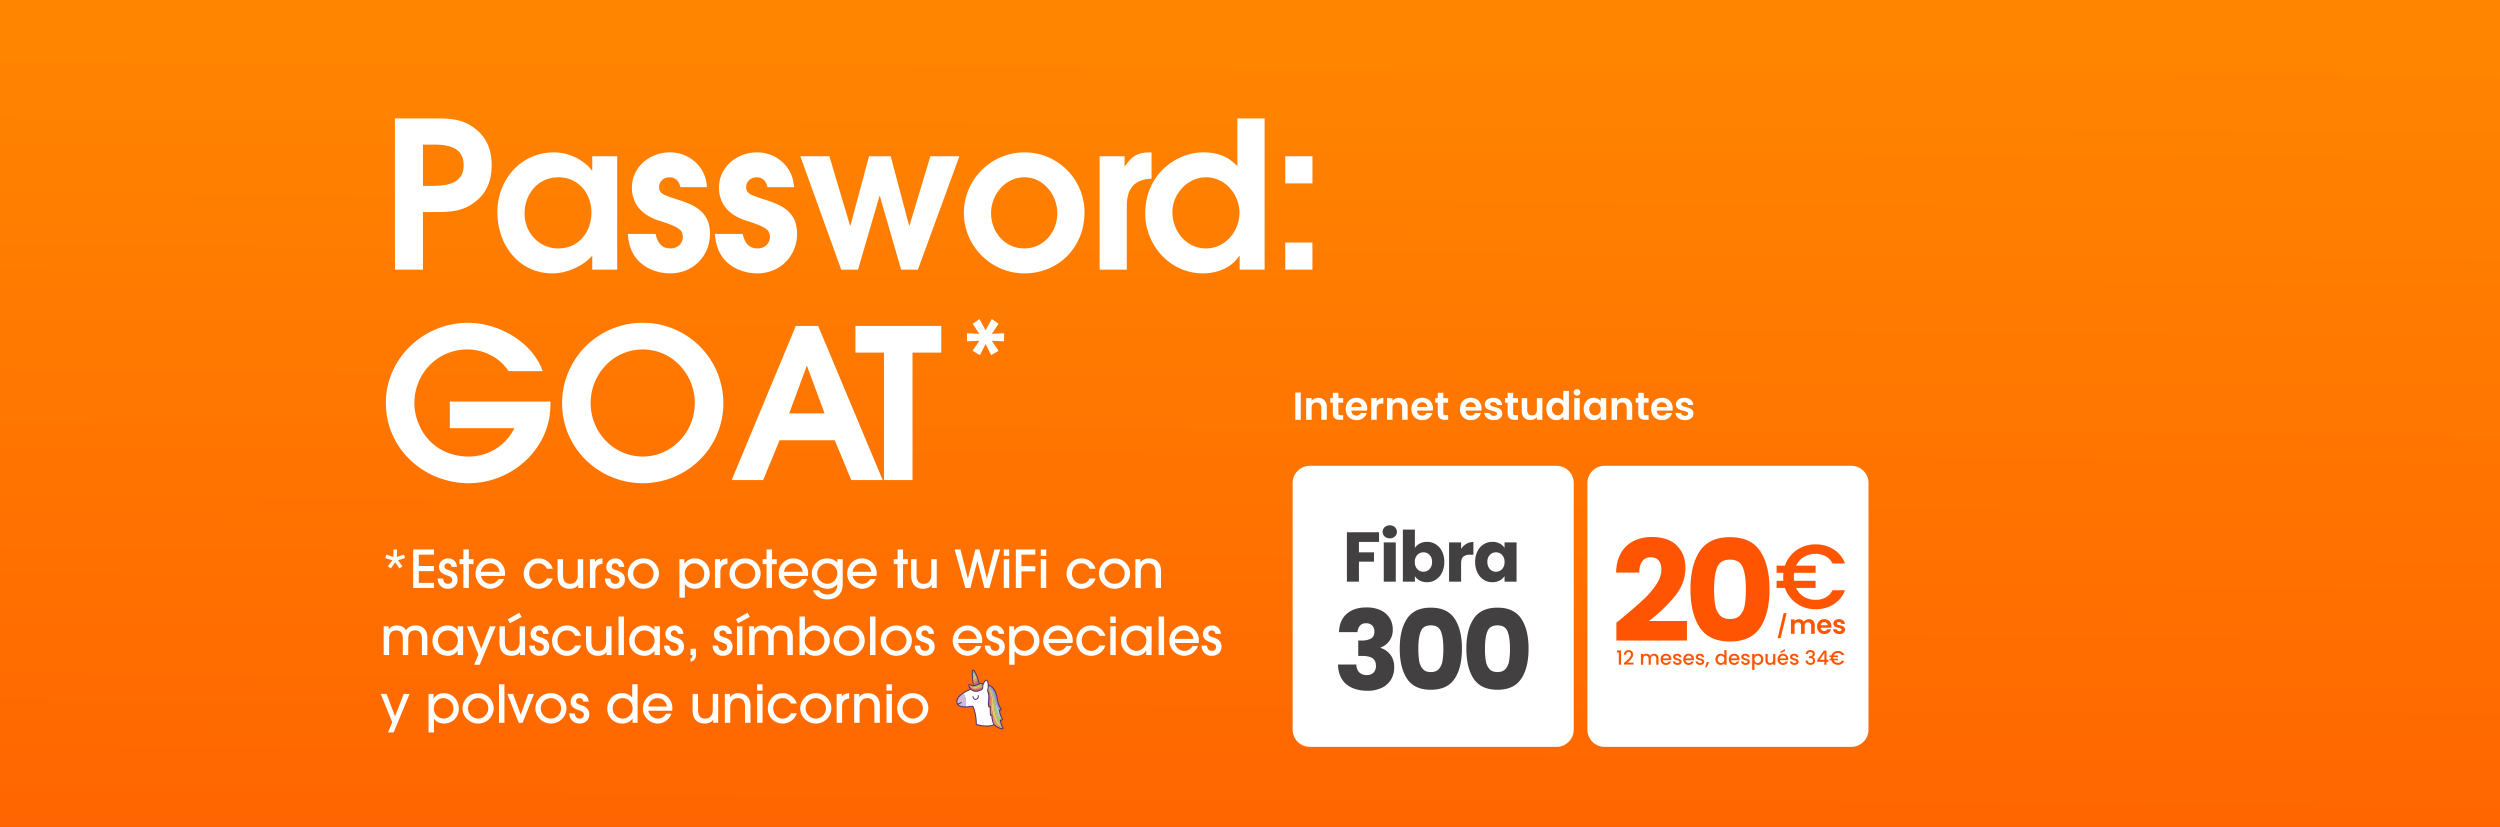 <svg xmlns="http://www.w3.org/2000/svg" xmlns:xlink="http://www.w3.org/1999/xlink" width="1920" height="635" viewBox="0 0 1920 635">
  <rect x="0" y="0" width="1920" height="635" fill="#333333" stroke="none"/>
  <defs>
    <linearGradient id="linear-gradient" x1="0.521" y1="1" x2="0.535" y2="0.051" gradientUnits="objectBoundingBox">
      <stop offset="0" stop-color="#ff5502"/>
      <stop offset="0.32" stop-color="#ff6a00"/>
      <stop offset="0.747" stop-color="#ff8300"/>
      <stop offset="1" stop-color="#ff8d00"/>
    </linearGradient>
    <clipPath id="clip-euskaltel_home_estudiantes_1920">
      <rect width="1920" height="635"/>
    </clipPath>
  </defs>
  <g id="euskaltel_home_estudiantes_1920" clip-path="url(#clip-euskaltel_home_estudiantes_1920)">
    <rect width="1920" height="635" fill="#f50"/>
    <rect id="Rectángulo_1327" data-name="Rectángulo 1327" width="2828" height="1200" transform="translate(-454 -282)" fill="url(#linear-gradient)"/>
    <g id="Grupo_3202" data-name="Grupo 3202">
      <path id="Trazado_5882" data-name="Trazado 5882" d="M85.565-80.227c0-10.362-2.983-19.782-10.99-26.69-10.048-8.792-19.939-9.263-32.656-9.263H11.3V0H32.813V-44.274h9.106c12.717,0,22.608-.471,32.656-9.263C82.582-60.445,85.565-69.865,85.565-80.227Zm-21.509,0c0,14.287-13.188,15.857-24.335,15.857H32.813V-96.084h7.693C51.653-96.084,64.056-94.357,64.056-80.227ZM181.963,0V-87.135H162.809v10.99h-.314a23.573,23.573,0,0,0-3.14-3.611,38.459,38.459,0,0,0-25.748-10.362c-25.748,0-43.646,21.038-43.646,46,0,24.806,16.171,46.943,42.39,46.943,10.676,0,23.55-5.5,30.458-13.659V0ZM162.181-43.8c0,14.915-9.891,27.475-25.434,27.475-14.915,0-25.9-12.246-25.9-26.847,0-14.915,10.362-27.789,25.9-27.789C152.133-70.964,162.181-58.718,162.181-43.8Zm91.06,16.171c0-16.171-10.833-21.823-24.335-26.062-2.512-.785-5.024-1.57-7.536-2.512-3.611-1.413-7.222-2.669-7.222-7.222,0-4.4,3.611-7.536,8.007-7.536,4.71,0,7.379,2.983,8.321,7.536h20.41c-.628-15.229-13.188-26.69-28.417-26.69s-29.2,11.147-29.2,27c0,12.874,7.85,20.881,19.468,24.963,4.4,1.57,15.543,4.553,18.369,8.478a8,8,0,0,1,1.256,4.553c0,5.338-4.4,8.792-9.42,8.792-7.222,0-10.048-4.867-11.461-11.147H190.127c.628,7.222,2.041,13.031,6.594,18.84,6.123,7.693,16.328,11.461,26.062,11.461C240.053,2.826,253.241-10.362,253.241-27.632Zm66.882,0c0-16.171-10.833-21.823-24.335-26.062-2.512-.785-5.024-1.57-7.536-2.512-3.611-1.413-7.222-2.669-7.222-7.222,0-4.4,3.611-7.536,8.007-7.536,4.71,0,7.379,2.983,8.321,7.536h20.41c-.628-15.229-13.188-26.69-28.417-26.69s-29.2,11.147-29.2,27c0,12.874,7.85,20.881,19.468,24.963,4.4,1.57,15.543,4.553,18.369,8.478a8,8,0,0,1,1.256,4.553c0,5.338-4.4,8.792-9.42,8.792-7.222,0-10.048-4.867-11.461-11.147H257.009c.628,7.222,2.041,13.031,6.594,18.84,6.123,7.693,16.328,11.461,26.062,11.461C306.935,2.826,320.123-10.362,320.123-27.632Zm124.658-59.5H422.487L406.473-33.912h-.314l-14.13-53.223H375.387L361.1-33.912h-.314L344.929-87.135H322.635L354.035,0h12.874l16.485-56.52h.314L400.036,0H412.91ZM540.865-43.8a46.066,46.066,0,0,0-46.158-46.315,46.6,46.6,0,0,0-46.472,46.629c0,25.434,21.038,46.315,46.472,46.315C521.083,2.826,540.865-17.427,540.865-43.8Zm-20.881.471c0,14.287-10.519,27-25.277,27-15.072,0-25.591-12.56-25.591-27.161,0-14.13,10.833-27.475,25.591-27.475S519.984-57.305,519.984-43.332Zm72.377-26.533V-90.118c-10.362,0-14.6,2.2-20.41,10.676h-.314v-7.693H552.483V0h20.881V-48.984C573.364-61.7,578.7-69.394,592.361-69.865ZM679.182,0V-116.18H658.3v36.738c-7.379-7.85-15.7-10.676-26.376-10.676a42.49,42.49,0,0,0-17.113,3.768c-17.27,7.693-27.318,24.178-27.318,42.861,0,24.806,19,46.315,44.431,46.315,10.676,0,21.98-4.239,27.789-13.5h.314V0ZM659.871-43.646c0,14.287-10.99,27.318-25.748,27.318-15.229,0-25.748-13.5-25.748-27.946,0-13.816,11.618-26.69,25.748-26.69C648.881-70.964,659.871-57.933,659.871-43.646ZM715.92-66.254V-87.135H695.039v20.881ZM715.92,0V-20.881H695.039V0Z" transform="matrix(1, 0, 0, 1, 292.032, 207.125)" fill="#fff"/>
      <path id="Trazado_5883" data-name="Trazado 5883" transform="matrix(1, 0, 0, 1, 1021.689, 207.242)" fill="#fff"/>
      <path id="Trazado_5884" data-name="Trazado 5884" d="M130.72-57.76v-2.56H53.44v20.48h49.6A38.841,38.841,0,0,1,68-18.08c-17.28,0-31.68-8.96-38.4-24.96a42.146,42.146,0,0,1-3.36-16c0-22.72,17.76-41.28,40.64-41.28,12.48,0,24.8,6.08,31.68,16.64H124.8c-8.16-22.72-34.08-37.12-57.44-37.12-33.92,0-63.04,27.2-63.04,61.6C4.32-24.16,33.6,2.4,68,2.4,101.12,2.4,130.72-24,130.72-57.76Zm132.8-1.12A61.764,61.764,0,0,0,201.6-120.8a61.764,61.764,0,0,0-61.92,61.92c0,34.08,28,61.28,61.92,61.28S263.52-24.8,263.52-58.88Zm-21.92-.16c0,22.08-17.6,40.96-40,40.96s-40-18.88-40-40.96c0-22.24,17.28-41.28,40-41.28S241.6-81.28,241.6-59.04ZM385.92,0l-49.6-118.4H319.2L269.92,0h24.16l12.64-30.56h42.4L361.76,0ZM341.28-51.2h-27.2l13.44-36.32h.32Zm89.6-46.72V-118.4H364.96v20.48h21.92V0H408.8V-97.92Z" transform="matrix(1, 0, 0, 1, 292.006, 368.701)" fill="#fff"/>
      <path id="Trazado_5885" data-name="Trazado 5885" d="M0,0H773.747V494.481H0Z" transform="translate(292 70.26)" fill="none"/>
      <path id="Trazado_5886" data-name="Trazado 5886" d="M34.782-59.334l-9.486.465L30.5-66.588,25.3-70.215l-4.743,8.556L15.81-70.215,10.6-66.588l5.115,7.719-9.486-.465L6.324-53.1l9.486-.465-5.3,7.719L16.182-42.5l4.371-8.556L24.831-42.5,30.5-45.849,25.3-53.568l9.393.465Z" transform="matrix(1, 0, 0, 1, 736.396, 315.246)" fill="#fff"/>
      <path id="Trazado_5887" data-name="Trazado 5887" d="M17.08-16.72l-3.48-4.6,5.52-1.72-.88-2.64L12.8-23.84l.12-5.76h-2.8l.04,5.76L4.72-25.68l-.88,2.64,5.52,1.72-3.48,4.6,2.28,1.64,3.32-4.72,3.32,4.72ZM41.28,0V-3.96H29.64v-9H41.28v-3.96H29.64v-8.72H41.28V-29.6H25.32V0ZM58.92-16.28a6.548,6.548,0,0,0-6.8-6.48c-3.64,0-6.96,2.6-6.96,6.52,0,2.52.92,4.88,6.36,6.6,2.6.84,3.76,1.84,3.76,3.36a2.963,2.963,0,0,1-3.2,3.04c-2.2,0-3.56-1.36-3.76-4.04H44.16A7.551,7.551,0,0,0,52,.56c4.32,0,7.44-2.8,7.44-7.08,0-4.12-2.88-6-6-6.96-2.2-.68-4.12-1.24-4.12-3.12a2.4,2.4,0,0,1,2.6-2.36,2.717,2.717,0,0,1,2.84,2.68ZM68.04,0V-18.36h3.64v-3.8H68.04V-29.6H63.88v7.44h-3v3.8h3V0Zm9.32-12.48a7.24,7.24,0,0,1,7.12-6.48,7.233,7.233,0,0,1,7.2,6.48Zm18.36,3.2a12.571,12.571,0,0,0,.12-2.08,11.288,11.288,0,0,0-11.48-11.4c-5.88,0-11.16,4.88-11.16,11.88A11.617,11.617,0,0,0,84.48.56,11.356,11.356,0,0,0,95.12-6.96H90.96a7.138,7.138,0,0,1-6.32,3.72,7.61,7.61,0,0,1-7.28-6.04Zm32.16,1.96a6.68,6.68,0,0,1-6.28,4.08c-4.2,0-7.2-3.48-7.2-7.88,0-4.52,2.92-7.84,7.28-7.84a6.56,6.56,0,0,1,6.24,4.16h4.6a11.213,11.213,0,0,0-10.96-7.96c-6.48,0-11.32,5.2-11.32,11.88A11.344,11.344,0,0,0,121.6.56a11.342,11.342,0,0,0,10.92-7.88Zm28,7.32V-22.16h-4.16V-10.2c0,4.28-1.96,6.96-5.8,6.96-3.8,0-5.52-2.24-5.52-6.88V-22.16h-4.16V-9.8c0,7.8,4.48,10.36,9.24,10.36,2.92,0,5.44-1.08,6.52-2.96h.08V0Zm9.36,0V-12.44c0-3.72,1.84-5.92,5.44-6.04v-4.28c-2.92.16-4.64,1.12-5.64,2.6h-.08v-2h-3.88V0ZM187.4-16.28a6.548,6.548,0,0,0-6.8-6.48c-3.64,0-6.96,2.6-6.96,6.52,0,2.52.92,4.88,6.36,6.6,2.6.84,3.76,1.84,3.76,3.36a2.963,2.963,0,0,1-3.2,3.04c-2.2,0-3.56-1.36-3.76-4.04h-4.16A7.551,7.551,0,0,0,180.48.56c4.32,0,7.44-2.8,7.44-7.08,0-4.12-2.88-6-6-6.96-2.2-.68-4.12-1.24-4.12-3.12a2.4,2.4,0,0,1,2.6-2.36,2.717,2.717,0,0,1,2.84,2.68Zm26.68,5.36a11.7,11.7,0,0,0-11.8-11.84c-6.8,0-12.12,5-12.12,11.76,0,6.24,5.56,11.56,11.8,11.56A11.889,11.889,0,0,0,214.08-10.92Zm-4.16-.24A7.862,7.862,0,0,1,202-3.24a7.909,7.909,0,0,1-7.68-7.88,7.889,7.889,0,0,1,7.76-7.84A7.793,7.793,0,0,1,209.92-11.16ZM233.96,7.4V-3.2h.08c1.44,2.4,4.44,3.76,7.8,3.76a11.191,11.191,0,0,0,11.2-11.36c0-6.84-4.88-11.96-11.48-11.96a9.324,9.324,0,0,0-7.88,4h-.08v-3.4h-3.8V7.4ZM241.4-3.24a7.62,7.62,0,0,1-7.52-7.88c0-4.12,3.2-7.84,7.36-7.84a7.852,7.852,0,0,1,7.64,7.92A7.592,7.592,0,0,1,241.4-3.24ZM261.24,0V-12.44c0-3.72,1.84-5.92,5.44-6.04v-4.28c-2.92.16-4.64,1.12-5.64,2.6h-.08v-2h-3.88V0Zm30.92-10.92a11.7,11.7,0,0,0-11.8-11.84c-6.8,0-12.12,5-12.12,11.76,0,6.24,5.56,11.56,11.8,11.56A11.889,11.889,0,0,0,292.16-10.92ZM288-11.16a7.862,7.862,0,0,1-7.92,7.92,7.909,7.909,0,0,1-7.68-7.88,7.889,7.889,0,0,1,7.76-7.84A7.793,7.793,0,0,1,288-11.16ZM300.88,0V-18.36h3.64v-3.8h-3.64V-29.6h-4.16v7.44h-3v3.8h3V0Zm9.28-12.48a7.24,7.24,0,0,1,7.12-6.48,7.233,7.233,0,0,1,7.2,6.48Zm18.36,3.2a12.568,12.568,0,0,0,.12-2.08,11.288,11.288,0,0,0-11.48-11.4c-5.88,0-11.16,4.88-11.16,11.88A11.617,11.617,0,0,0,317.28.56a11.356,11.356,0,0,0,10.64-7.52h-4.16a7.138,7.138,0,0,1-6.32,3.72,7.61,7.61,0,0,1-7.28-6.04Zm22.52,6.36c0,5.08-2.68,7.84-7.76,7.84a7.261,7.261,0,0,1-6.36-3.2h-4.64a11.513,11.513,0,0,0,10.96,7c7.52,0,11.96-4.44,11.96-11.64V-22.16h-4.16v2.56a10.682,10.682,0,0,0-7.68-3.16,11.7,11.7,0,0,0-11.88,11.84c0,6,5.48,11.48,11.84,11.48a9.175,9.175,0,0,0,7.64-3.48Zm-7.76-.32a7.867,7.867,0,0,1-7.64-7.84,7.815,7.815,0,0,1,7.6-7.88,7.593,7.593,0,0,1,7.8,7.88A7.9,7.9,0,0,1,343.28-3.24Zm19.52-9.24a7.24,7.24,0,0,1,7.12-6.48,7.233,7.233,0,0,1,7.2,6.48Zm18.36,3.2a12.568,12.568,0,0,0,.12-2.08,11.288,11.288,0,0,0-11.48-11.4c-5.88,0-11.16,4.88-11.16,11.88A11.617,11.617,0,0,0,369.92.56a11.356,11.356,0,0,0,10.64-7.52H376.4a7.138,7.138,0,0,1-6.32,3.72,7.61,7.61,0,0,1-7.28-6.04ZM401.52,0V-18.36h3.64v-3.8h-3.64V-29.6h-4.16v7.44h-3v3.8h3V0ZM427.4,0V-22.16h-4.16V-10.2c0,4.28-1.96,6.96-5.8,6.96-3.8,0-5.52-2.24-5.52-6.88V-22.16h-4.16V-9.8C407.76-2,412.24.56,417,.56c2.92,0,5.44-1.08,6.52-2.96h.08V0Zm40.44,0,8.28-29.6h-4.4L465.96-7.48h-.08L460.24-29.6h-3.16L451.36-7.32h-.08L445.64-29.6h-4.48L449.44,0h3.8l5.36-20.68h.08L464.04,0Zm15.2-24.72V-29.6h-4.16v4.88Zm0,24.72V-22.16h-4.16V0Zm9.44,0V-12.8h10.64v-3.96H492.48v-8.88h10.64V-29.6H488.16V0Zm19-24.72V-29.6h-4.16v4.88Zm0,24.72V-22.16h-4.16V0Zm33.28-7.32a6.68,6.68,0,0,1-6.28,4.08c-4.2,0-7.2-3.48-7.2-7.88,0-4.52,2.92-7.84,7.28-7.84a6.56,6.56,0,0,1,6.24,4.16h4.6a11.213,11.213,0,0,0-10.96-7.96c-6.48,0-11.32,5.2-11.32,11.88A11.344,11.344,0,0,0,538.48.56,11.342,11.342,0,0,0,549.4-7.32Zm31.16-3.6a11.7,11.7,0,0,0-11.8-11.84c-6.8,0-12.12,5-12.12,11.76C552-4.76,557.56.56,563.8.56A11.889,11.889,0,0,0,575.92-10.92Zm-4.16-.24a7.862,7.862,0,0,1-7.92,7.92,7.909,7.909,0,0,1-7.68-7.88,7.889,7.889,0,0,1,7.76-7.84A7.793,7.793,0,0,1,571.76-11.16ZM599.64,0V-13.28c0-6.12-3.92-9.48-9.24-9.48a7.755,7.755,0,0,0-6.48,2.96h-.08v-2.36h-3.88V0h4.16V-12.12c0-4.16,2.2-6.84,5.84-6.84,3.68,0,5.52,2.2,5.52,6.88V0Z" transform="translate(292.003 451.609)" fill="#fff"/>
      <path id="Trazado_5888" data-name="Trazado 5888" d="M36.2,0V-13.44c0-5.72-3.28-9.32-9.04-9.32-3.52,0-5.72,1.2-7.32,3.72-1.12-2.32-4-3.72-6.88-3.72a7.377,7.377,0,0,0-6.36,3H6.52v-2.4H2.68V0H6.84V-12.44c0-4.36,1.8-6.52,5.48-6.52,3,0,5.04,1.72,5.04,6.08V0h4.16V-12.48c0-4.44,1.6-6.48,5.28-6.48,3.48,0,5.24,2.36,5.24,6.56V0ZM51.88-3.24a7.789,7.789,0,0,1-7.56-7.8,7.765,7.765,0,0,1,7.56-7.92,7.645,7.645,0,0,1,7.72,7.92A7.793,7.793,0,0,1,51.88-3.24ZM63.68,0V-22.16H59.52v3.12h-.08a8.828,8.828,0,0,0-7.68-3.72c-6.52,0-11.6,4.96-11.6,12.04C40.16-4.32,45.44.56,51.92.56a8.423,8.423,0,0,0,7.52-4h.08V0Zm12.8,7.4L88.72-22.16H84.24L77.56-4.96l-6.52-17.2H66.56L75.4-.44,72.16,7.4ZM111.24,0V-22.16h-4.16V-10.2c0,4.28-1.96,6.96-5.8,6.96-3.8,0-5.52-2.24-5.52-6.88V-22.16H91.6V-9.8C91.6-2,96.08.56,100.84.56c2.92,0,5.44-1.08,6.52-2.96h.08V0ZM108.6-29.32l-1.76-3.24-8.92,5.12,1.68,3Zm20.68,13.04a6.548,6.548,0,0,0-6.8-6.48c-3.64,0-6.96,2.6-6.96,6.52,0,2.52.92,4.88,6.36,6.6,2.6.84,3.76,1.84,3.76,3.36a2.963,2.963,0,0,1-3.2,3.04c-2.2,0-3.56-1.36-3.76-4.04h-4.16A7.551,7.551,0,0,0,122.36.56c4.32,0,7.44-2.8,7.44-7.08,0-4.12-2.88-6-6-6.96-2.2-.68-4.12-1.24-4.12-3.12a2.4,2.4,0,0,1,2.6-2.36,2.717,2.717,0,0,1,2.84,2.68Zm20.36,8.96a6.68,6.68,0,0,1-6.28,4.08c-4.2,0-7.2-3.48-7.2-7.88,0-4.52,2.92-7.84,7.28-7.84a6.56,6.56,0,0,1,6.24,4.16h4.6a11.213,11.213,0,0,0-10.96-7.96c-6.48,0-11.32,5.2-11.32,11.88A11.344,11.344,0,0,0,143.36.56a11.342,11.342,0,0,0,10.92-7.88ZM177.68,0V-22.16h-4.16V-10.2c0,4.28-1.96,6.96-5.8,6.96-3.8,0-5.52-2.24-5.52-6.88V-22.16h-4.16V-9.8c0,7.8,4.48,10.36,9.24,10.36,2.92,0,5.44-1.08,6.52-2.96h.08V0Zm9.52,0V-29.6h-4.16V0Zm15.76-3.24a7.789,7.789,0,0,1-7.56-7.8,7.765,7.765,0,0,1,7.56-7.92,7.645,7.645,0,0,1,7.72,7.92A7.793,7.793,0,0,1,202.96-3.24ZM214.76,0V-22.16H210.6v3.12h-.08a8.828,8.828,0,0,0-7.68-3.72c-6.52,0-11.6,4.96-11.6,12.04,0,6.4,5.28,11.28,11.76,11.28a8.423,8.423,0,0,0,7.52-4h.08V0ZM232.8-16.28a6.548,6.548,0,0,0-6.8-6.48c-3.64,0-6.96,2.6-6.96,6.52,0,2.52.92,4.88,6.36,6.6,2.6.84,3.76,1.84,3.76,3.36a2.963,2.963,0,0,1-3.2,3.04c-2.2,0-3.56-1.36-3.76-4.04h-4.16A7.551,7.551,0,0,0,225.88.56c4.32,0,7.44-2.8,7.44-7.08,0-4.12-2.88-6-6-6.96-2.2-.68-4.12-1.24-4.12-3.12a2.4,2.4,0,0,1,2.6-2.36,2.717,2.717,0,0,1,2.84,2.68Zm5.52,21.36c2.84-.56,4.16-2.4,4.16-5.36v-4.6h-4.16V0h1.48c0,1.72-.4,2.2-1.48,2.6Zm31.76-21.36a6.548,6.548,0,0,0-6.8-6.48c-3.64,0-6.96,2.6-6.96,6.52,0,2.52.92,4.88,6.36,6.6,2.6.84,3.76,1.84,3.76,3.36a2.963,2.963,0,0,1-3.2,3.04c-2.2,0-3.56-1.36-3.76-4.04h-4.16A7.551,7.551,0,0,0,263.16.56c4.32,0,7.44-2.8,7.44-7.08,0-4.12-2.88-6-6-6.96-2.2-.68-4.12-1.24-4.12-3.12a2.4,2.4,0,0,1,2.6-2.36,2.717,2.717,0,0,1,2.84,2.68ZM278.16,0V-22.16H274V0Zm5.68-29.32-1.76-3.24-8.92,5.12,1.68,3ZM316.88,0V-13.44c0-5.72-3.28-9.32-9.04-9.32-3.52,0-5.72,1.2-7.32,3.72-1.12-2.32-4-3.72-6.88-3.72a7.377,7.377,0,0,0-6.36,3h-.08v-2.4h-3.84V0h4.16V-12.44c0-4.36,1.8-6.52,5.48-6.52,3,0,5.04,1.72,5.04,6.08V0h4.16V-12.48c0-4.44,1.6-6.48,5.28-6.48,3.48,0,5.24,2.36,5.24,6.56V0Zm9.24,0V-3.2h.08a9.754,9.754,0,0,0,8,3.76c6.24,0,11.12-5.44,11.12-11.64a11.653,11.653,0,0,0-11.48-11.68,9.251,9.251,0,0,0-7.6,3.68h-.08V-29.6H322V0Zm7.48-3.24a7.689,7.689,0,0,1-7.56-7.92,7.756,7.756,0,0,1,7.52-7.8,7.787,7.787,0,0,1,7.6,7.88A7.773,7.773,0,0,1,333.6-3.24Zm38.52-7.68a11.7,11.7,0,0,0-11.8-11.84c-6.8,0-12.12,5-12.12,11.76C348.2-4.76,353.76.56,360,.56A11.889,11.889,0,0,0,372.12-10.92Zm-4.16-.24a7.862,7.862,0,0,1-7.92,7.92,7.909,7.909,0,0,1-7.68-7.88,7.889,7.889,0,0,1,7.76-7.84A7.793,7.793,0,0,1,367.96-11.16ZM380.36,0V-29.6H376.2V0Zm27.96-10.92a11.7,11.7,0,0,0-11.8-11.84c-6.8,0-12.12,5-12.12,11.76,0,6.24,5.56,11.56,11.8,11.56A11.889,11.889,0,0,0,408.32-10.92Zm-4.16-.24a7.862,7.862,0,0,1-7.92,7.92,7.909,7.909,0,0,1-7.68-7.88,7.889,7.889,0,0,1,7.76-7.84A7.793,7.793,0,0,1,404.16-11.16Zm21.12-5.12a6.548,6.548,0,0,0-6.8-6.48c-3.64,0-6.96,2.6-6.96,6.52,0,2.52.92,4.88,6.36,6.6,2.6.84,3.76,1.84,3.76,3.36a2.963,2.963,0,0,1-3.2,3.04c-2.2,0-3.56-1.36-3.76-4.04h-4.16A7.551,7.551,0,0,0,418.36.56c4.32,0,7.44-2.8,7.44-7.08,0-4.12-2.88-6-6-6.96-2.2-.68-4.12-1.24-4.12-3.12a2.4,2.4,0,0,1,2.6-2.36,2.717,2.717,0,0,1,2.84,2.68Zm18.56,3.8a7.24,7.24,0,0,1,7.12-6.48,7.233,7.233,0,0,1,7.2,6.48Zm18.36,3.2a12.568,12.568,0,0,0,.12-2.08,11.288,11.288,0,0,0-11.48-11.4c-5.88,0-11.16,4.88-11.16,11.88A11.617,11.617,0,0,0,450.96.56,11.356,11.356,0,0,0,461.6-6.96h-4.16a7.138,7.138,0,0,1-6.32,3.72,7.61,7.61,0,0,1-7.28-6.04Zm16.96-7a6.548,6.548,0,0,0-6.8-6.48c-3.64,0-6.96,2.6-6.96,6.52,0,2.52.92,4.88,6.36,6.6,2.6.84,3.76,1.84,3.76,3.36a2.963,2.963,0,0,1-3.2,3.04c-2.2,0-3.56-1.36-3.76-4.04H464.4A7.551,7.551,0,0,0,472.24.56c4.32,0,7.44-2.8,7.44-7.08,0-4.12-2.88-6-6-6.96-2.2-.68-4.12-1.24-4.12-3.12a2.4,2.4,0,0,1,2.6-2.36A2.717,2.717,0,0,1,475-16.28ZM487.2,7.4V-3.2h.08c1.44,2.4,4.44,3.76,7.8,3.76a11.191,11.191,0,0,0,11.2-11.36c0-6.84-4.88-11.96-11.48-11.96a9.324,9.324,0,0,0-7.88,4h-.08v-3.4h-3.8V7.4Zm7.44-10.64a7.62,7.62,0,0,1-7.52-7.88c0-4.12,3.2-7.84,7.36-7.84a7.852,7.852,0,0,1,7.64,7.92A7.592,7.592,0,0,1,494.64-3.24Zm18.72-9.24a7.24,7.24,0,0,1,7.12-6.48,7.233,7.233,0,0,1,7.2,6.48Zm18.36,3.2a12.571,12.571,0,0,0,.12-2.08,11.288,11.288,0,0,0-11.48-11.4c-5.88,0-11.16,4.88-11.16,11.88A11.617,11.617,0,0,0,520.48.56a11.356,11.356,0,0,0,10.64-7.52h-4.16a7.138,7.138,0,0,1-6.32,3.72,7.61,7.61,0,0,1-7.28-6.04Zm20.56,1.96A6.68,6.68,0,0,1,546-3.24c-4.2,0-7.2-3.48-7.2-7.88,0-4.52,2.92-7.84,7.28-7.84a6.56,6.56,0,0,1,6.24,4.16h4.6a11.213,11.213,0,0,0-10.96-7.96c-6.48,0-11.32,5.2-11.32,11.88A11.344,11.344,0,0,0,546,.56a11.342,11.342,0,0,0,10.92-7.88Zm12.6-17.4V-29.6h-4.16v4.88Zm0,24.72V-22.16h-4.16V0Zm15.76-3.24a7.789,7.789,0,0,1-7.56-7.8,7.765,7.765,0,0,1,7.56-7.92,7.645,7.645,0,0,1,7.72,7.92A7.793,7.793,0,0,1,580.64-3.24ZM592.44,0V-22.16h-4.16v3.12h-.08a8.828,8.828,0,0,0-7.68-3.72c-6.52,0-11.6,4.96-11.6,12.04,0,6.4,5.28,11.28,11.76,11.28a8.423,8.423,0,0,0,7.52-4h.08V0ZM602,0V-29.6h-4.16V0Zm8.24-12.48a7.24,7.24,0,0,1,7.12-6.48,7.233,7.233,0,0,1,7.2,6.48Zm18.36,3.2a12.571,12.571,0,0,0,.12-2.08,11.288,11.288,0,0,0-11.48-11.4c-5.88,0-11.16,4.88-11.16,11.88A11.617,11.617,0,0,0,617.36.56,11.356,11.356,0,0,0,628-6.96h-4.16a7.138,7.138,0,0,1-6.32,3.72,7.61,7.61,0,0,1-7.28-6.04Zm17-7a6.548,6.548,0,0,0-6.8-6.48c-3.64,0-6.96,2.6-6.96,6.52,0,2.52.92,4.88,6.36,6.6,2.6.84,3.76,1.84,3.76,3.36a2.963,2.963,0,0,1-3.2,3.04c-2.2,0-3.56-1.36-3.76-4.04h-4.16A7.551,7.551,0,0,0,638.68.56c4.32,0,7.44-2.8,7.44-7.08,0-4.12-2.88-6-6-6.96-2.2-.68-4.12-1.24-4.12-3.12a2.4,2.4,0,0,1,2.6-2.36,2.717,2.717,0,0,1,2.84,2.68Z" transform="translate(292.003 503.111)" fill="#fff"/>
      <path id="Trazado_5889" data-name="Trazado 5889" d="M10.32,7.4,22.56-22.16H18.08L11.4-4.96,4.88-22.16H.4L9.24-.44,6,7.4Zm30.96,0V-3.2h.08C42.8-.8,45.8.56,49.16.56A11.191,11.191,0,0,0,60.36-10.8c0-6.84-4.88-11.96-11.48-11.96a9.324,9.324,0,0,0-7.88,4h-.08v-3.4h-3.8V7.4ZM48.72-3.24a7.62,7.62,0,0,1-7.52-7.88c0-4.12,3.2-7.84,7.36-7.84a7.852,7.852,0,0,1,7.64,7.92A7.592,7.592,0,0,1,48.72-3.24Zm38.44-7.68a11.7,11.7,0,0,0-11.8-11.84c-6.8,0-12.12,5-12.12,11.76C63.24-4.76,68.8.56,75.04.56A11.889,11.889,0,0,0,87.16-10.92ZM83-11.16a7.862,7.862,0,0,1-7.92,7.92,7.909,7.909,0,0,1-7.68-7.88,7.889,7.889,0,0,1,7.76-7.84A7.793,7.793,0,0,1,83-11.16ZM95.4,0V-29.6H91.24V0Zm13.96,0,8.72-22.16h-4.44L107.96-6.32h-.08l-5.8-15.84H97.64L106.44,0Zm33.72-10.92a11.7,11.7,0,0,0-11.8-11.84c-6.8,0-12.12,5-12.12,11.76,0,6.24,5.56,11.56,11.8,11.56A11.889,11.889,0,0,0,143.08-10.92Zm-4.16-.24A7.862,7.862,0,0,1,131-3.24a7.909,7.909,0,0,1-7.68-7.88,7.889,7.889,0,0,1,7.76-7.84A7.793,7.793,0,0,1,138.92-11.16Zm21.12-5.12a6.548,6.548,0,0,0-6.8-6.48c-3.64,0-6.96,2.6-6.96,6.52,0,2.52.92,4.88,6.36,6.6,2.6.84,3.76,1.84,3.76,3.36a2.963,2.963,0,0,1-3.2,3.04c-2.2,0-3.56-1.36-3.76-4.04h-4.16A7.551,7.551,0,0,0,153.12.56c4.32,0,7.44-2.8,7.44-7.08,0-4.12-2.88-6-6-6.96-2.2-.68-4.12-1.24-4.12-3.12a2.4,2.4,0,0,1,2.6-2.36,2.717,2.717,0,0,1,2.84,2.68Zm33.8,5.4a7.734,7.734,0,0,1-7.72,7.64,7.789,7.789,0,0,1-7.56-7.8,7.713,7.713,0,0,1,7.56-7.92C190.8-18.96,193.84-15.4,193.84-10.88ZM197.68,0V-29.6h-4.16v10.16h-.08a9.6,9.6,0,0,0-7.64-3.32c-6.6,0-11.4,5.16-11.4,11.92A11.272,11.272,0,0,0,185.92.56a9.423,9.423,0,0,0,7.84-3.72h.08V0Zm8.2-12.48A7.24,7.24,0,0,1,213-18.96a7.233,7.233,0,0,1,7.2,6.48Zm18.36,3.2a12.571,12.571,0,0,0,.12-2.08,11.288,11.288,0,0,0-11.48-11.4c-5.88,0-11.16,4.88-11.16,11.88A11.617,11.617,0,0,0,213,.56a11.356,11.356,0,0,0,10.64-7.52h-4.16a7.138,7.138,0,0,1-6.32,3.72,7.61,7.61,0,0,1-7.28-6.04ZM259.56,0V-22.16H255.4V-10.2c0,4.28-1.96,6.96-5.8,6.96-3.8,0-5.52-2.24-5.52-6.88V-22.16h-4.16V-9.8C239.92-2,244.4.56,249.16.56c2.92,0,5.44-1.08,6.52-2.96h.08V0Zm24.8,0V-13.28c0-6.12-3.92-9.48-9.24-9.48a7.755,7.755,0,0,0-6.48,2.96h-.08v-2.36h-3.88V0h4.16V-12.12c0-4.16,2.2-6.84,5.84-6.84,3.68,0,5.52,2.2,5.52,6.88V0Zm9.28-24.72V-29.6h-4.16v4.88Zm0,24.72V-22.16h-4.16V0Zm21.68-7.32a6.68,6.68,0,0,1-6.28,4.08c-4.2,0-7.2-3.48-7.2-7.88,0-4.52,2.92-7.84,7.28-7.84a6.56,6.56,0,0,1,6.24,4.16h4.6A11.213,11.213,0,0,0,309-22.76c-6.48,0-11.32,5.2-11.32,11.88A11.344,11.344,0,0,0,309.04.56a11.342,11.342,0,0,0,10.92-7.88Zm31.16-3.6a11.7,11.7,0,0,0-11.8-11.84c-6.8,0-12.12,5-12.12,11.76,0,6.24,5.56,11.56,11.8,11.56A11.889,11.889,0,0,0,346.48-10.92Zm-4.16-.24a7.862,7.862,0,0,1-7.92,7.92,7.909,7.909,0,0,1-7.68-7.88,7.889,7.889,0,0,1,7.76-7.84A7.793,7.793,0,0,1,342.32-11.16ZM354.72,0V-12.44c0-3.72,1.84-5.92,5.44-6.04v-4.28c-2.92.16-4.64,1.12-5.64,2.6h-.08v-2h-3.88V0Zm28.96,0V-13.28c0-6.12-3.92-9.48-9.24-9.48a7.755,7.755,0,0,0-6.48,2.96h-.08v-2.36H364V0h4.16V-12.12c0-4.16,2.2-6.84,5.84-6.84,3.68,0,5.52,2.2,5.52,6.88V0ZM393-24.72V-29.6h-4.16v4.88ZM393,0V-22.16h-4.16V0Zm27.96-10.92a11.7,11.7,0,0,0-11.8-11.84c-6.8,0-12.12,5-12.12,11.76,0,6.24,5.56,11.56,11.8,11.56A11.889,11.889,0,0,0,420.96-10.92Zm-4.16-.24a7.862,7.862,0,0,1-7.92,7.92,7.909,7.909,0,0,1-7.68-7.88,7.889,7.889,0,0,1,7.76-7.84A7.793,7.793,0,0,1,416.8-11.16Z" transform="translate(292.003 555.117)" fill="#fff"/>
      <path id="Trazado_5843" data-name="Trazado 5843" d="M418.6,424.523a5.808,5.808,0,0,1-.946-1.474,3.283,3.283,0,0,1-.309-1.693c.041-.468.244-.654.706-.648a2.389,2.389,0,0,1,1.246.417,3.155,3.155,0,0,0,1.062.41c.361.074.409.026.371-.337-.125-1.215-.247-2.432-.389-3.645-.153-1.305-.25-2.616-.369-3.923a15.607,15.607,0,0,1,.037-2.517,2.134,2.134,0,0,1,.33-1.039.955.955,0,0,1,1.56-.184,3.9,3.9,0,0,1,.769,1.077,39.859,39.859,0,0,1,2.192,5.19q.6,1.707,1.1,3.449c.131.451.145.392.53.346a3.311,3.311,0,0,1,1.752.236c.222.1.317.067.413-.15a10.117,10.117,0,0,1,1.026-1.679,4.474,4.474,0,0,1,.833-.913.7.7,0,0,1,1.032-.012,3.381,3.381,0,0,1,.994,1.353,6.445,6.445,0,0,1,.48,2.09c.03.363-.056.387.421.513a5.854,5.854,0,0,1,3.27,2.217,17.2,17.2,0,0,1,3.016,7.063c.235,1.152.447,2.31.712,3.456a15.256,15.256,0,0,0,1.839,4.524c.175.287.34.581.506.873a1.81,1.81,0,0,1,.212.555.722.722,0,0,1-.5.865c-.042.016-.088.027-.13.043-.222.083-.557.011-.653.229-.077.175.059.439.087.665a14.242,14.242,0,0,0,1.522,4.446c.133.274.272.546.4.824a1.924,1.924,0,0,1,.172.662.7.7,0,0,1-.466.76,2.779,2.779,0,0,1-.758.167c-.3.036-.318.064-.263.345a11.9,11.9,0,0,0,.727,2.5c.317.729.647,1.451.968,2.178a2.2,2.2,0,0,1,.223.695.732.732,0,0,1-.68.863,2.971,2.971,0,0,1-1-.059,11.231,11.231,0,0,1-5.34-2.783.384.384,0,0,0-.477-.1,15.885,15.885,0,0,1-7.08.858,32.371,32.371,0,0,1-4.617-.7,4.452,4.452,0,0,1-1.336-.47,1.429,1.429,0,0,1-.77-1.265c-.031-.764-.024-1.528-.072-2.292a34.9,34.9,0,0,0-.813-5.431,33.458,33.458,0,0,0-.952-3.444c-.132-.392-.308-.764-.475-1.142a.522.522,0,0,0-.565-.348,17.88,17.88,0,0,0-2.138.248,17.209,17.209,0,0,1-6.2-.137,5.412,5.412,0,0,1-2.111-.962,3.677,3.677,0,0,1-1.5-3.909,7.474,7.474,0,0,1,2.71-4.4,22.94,22.94,0,0,1,6.366-3.851,8.3,8.3,0,0,0,1.32-.607" transform="translate(326.332 104.715)" fill="#50346c" fill-rule="evenodd"/>
      <path id="Trazado_5844" data-name="Trazado 5844" d="M413.317,427.225a19.264,19.264,0,0,1,2.952-1.653c.758-.363,1.524-.707,2.278-1.077a.245.245,0,0,1,.314.041,6.63,6.63,0,0,0,7.051.7,6.985,6.985,0,0,0,1.81-1.065,1.664,1.664,0,0,0,.633-1.354c0-.442.044-.884.075-1.326a4.918,4.918,0,0,1,.6-1.958,8.261,8.261,0,0,1,1.356-1.95c.214-.219.229-.217.431,0a3.475,3.475,0,0,1,.822,1.716,11.679,11.679,0,0,1,0,4.239,2.615,2.615,0,0,1-.266.778,1,1,0,0,0-.021.884,13.675,13.675,0,0,1,.849,5.848c-.052,1.129-.183,2.253-.26,3.38a10.2,10.2,0,0,0,.17,2.463,3.645,3.645,0,0,0,.085.357c.181.647.409.807,1.094.77.111.134.049.292.05.438.009,1.665.024,3.33.142,4.993.007.091.014.183.026.274.076.575.337.764.907.661a.227.227,0,0,1,.224.035,14.314,14.314,0,0,0,1.519,6.506,9.723,9.723,0,0,1-2.93.772,22.819,22.819,0,0,1-3.8.08,30.928,30.928,0,0,1-4.837-.768,2.955,2.955,0,0,1-.813-.3.679.679,0,0,1-.385-.624c-.017-.763-.038-1.528-.08-2.291a37.773,37.773,0,0,0-1.821-9.141,10.671,10.671,0,0,0-.606-1.383,1.044,1.044,0,0,0-1.039-.606,26.47,26.47,0,0,0-2.775.315,12.432,12.432,0,0,1-2.374.131c-.11-.124-.064-.259-.023-.389a9.561,9.561,0,0,0,.176-4.7,13.177,13.177,0,0,0-1.454-4.409.461.461,0,0,1-.081-.39" transform="translate(326.768 105.375)" fill="#fff" fill-rule="evenodd"/>
      <path id="Trazado_5845" data-name="Trazado 5845" d="M413.691,426.464a9.4,9.4,0,0,1,1.378,3.31,19.8,19.8,0,0,1,.488,2.823,9.867,9.867,0,0,1-.215,2.937,6.494,6.494,0,0,1-.269.822,12.4,12.4,0,0,1-3.361-.363,4.039,4.039,0,0,1-1.969-1.107c.088-.132.215-.139.323-.174a6.306,6.306,0,0,0,1.787-.919,2.122,2.122,0,0,0,.251-.2.389.389,0,0,0,.059-.536.362.362,0,0,0-.493-.091,2.842,2.842,0,0,0-.339.232,5.3,5.3,0,0,1-1.839.906c-.33.089-.35.077-.467-.242a3.443,3.443,0,0,1-.051-1.986,6.375,6.375,0,0,1,1.633-2.98,16.293,16.293,0,0,1,3.084-2.434" transform="translate(326.394 106.135)" fill="#d0bad8" fill-rule="evenodd"/>
      <path id="Trazado_5846" data-name="Trazado 5846" d="M430.907,423.536c.046-.235.092-.469.138-.7.372.007.5.326.669.559a13.511,13.511,0,0,1,2.388,5.163,58.236,58.236,0,0,1,1.085,7.3,37.753,37.753,0,0,0,2.611,10.923,23.179,23.179,0,0,0,2.795,4.882,7.023,7.023,0,0,1,.579.985c.059.12.142.243.041.384-.275.127-.473-.062-.669-.188a12.253,12.253,0,0,1-3.451-3.5,20.478,20.478,0,0,1-3.115-7.53,21.9,21.9,0,0,1-.52-3.532,18.334,18.334,0,0,1,.083-2.194,21.146,21.146,0,0,0-1.3-9.266,16.31,16.31,0,0,0-1.227-2.708.731.731,0,0,1-.1-.569" transform="translate(328.248 105.83)" fill="#edc570" fill-rule="evenodd"/>
      <path id="Trazado_5847" data-name="Trazado 5847" d="M441.208,453.065a6.95,6.95,0,0,0-.729-1.213,21.521,21.521,0,0,1-2.851-5,38.216,38.216,0,0,1-1.985-6.417q-.338-1.865-.525-3.753c-.113-1.121-.243-2.241-.423-3.354-.2-1.247-.372-2.5-.569-3.748a13.547,13.547,0,0,0-1.735-4.789,10.028,10.028,0,0,0-1.359-1.891l.091-.908c.257-.051.389.143.534.288a12,12,0,0,1,2.023,2.875,21.245,21.245,0,0,1,2.072,6.33c.382,2.059.518,4.151.906,6.207a22.6,22.6,0,0,0,1.969,6.083,6.127,6.127,0,0,0,2.018,2.388,2.4,2.4,0,0,1,.438.4c.079.128.083.237-.092.271s-.361.059-.543.076c-.121.012-.244,0-.365.007-.324.031-.469.176-.477.5a2.99,2.99,0,0,0,.043.547A15.3,15.3,0,0,0,440.959,452c.2.413.369.836.553,1.254-.2.1-.274-.01-.3-.188" transform="translate(328.26 105.758)" fill="#adc86e" fill-rule="evenodd"/>
      <path id="Trazado_5848" data-name="Trazado 5848" d="M441.228,452.939c.106.054.171.177.3.188.065.138.055.256-.126.248a3.38,3.38,0,0,1-.588-.083,10.6,10.6,0,0,1-4.689-2.387,4.629,4.629,0,0,1-1.2-1.822,13.452,13.452,0,0,1-.889-4.1c-.041-.549-.062-1.1-.1-1.647a1.334,1.334,0,0,0-.062-.359.423.423,0,0,0-.661-.235,3.046,3.046,0,0,0-.315.254c-.173-.118-.117-.286-.124-.427-.078-1.664-.132-3.328-.1-4.995,0-.184,0-.368,0-.551a.6.6,0,0,0-.384-.617c-.224-.2-.171-.478-.172-.73-.007-1.619.025-3.238-.011-4.856a16.875,16.875,0,0,0-1.246-6.565.626.626,0,0,1-.054-.487.434.434,0,0,1,.09-.284,3.308,3.308,0,0,0,.431.853,21.486,21.486,0,0,1,1.7,4.387,20.777,20.777,0,0,1,.5,2.178c.064.392.088.789.119,1.177a17.712,17.712,0,0,1,.092,3.379c-.09.789,0,1.582-.143,2.369a4.87,4.87,0,0,0,.1,1.452,31.858,31.858,0,0,0,.88,4.288,18.6,18.6,0,0,0,.816,2.281,17.057,17.057,0,0,0,1.915,3.481,13.637,13.637,0,0,0,1.892,2.224,9.474,9.474,0,0,0,1.793,1.332.423.423,0,0,0,.218.056" transform="translate(328.24 105.885)" fill="#de9a6d" fill-rule="evenodd"/>
      <path id="Trazado_5849" data-name="Trazado 5849" d="M431.125,421.652c-.026-.624-.028-.619.534-.421a5.085,5.085,0,0,1,2.36,1.741,16.344,16.344,0,0,1,3.028,7.1c.2,1,.4,2.006.614,3.006a16.293,16.293,0,0,0,2.148,5.279c.121.2.229.4.338.6a1.846,1.846,0,0,1,.086.221,1.187,1.187,0,0,1-.7.189.919.919,0,0,0-.641.307c-.261.014-.321-.2-.395-.373a33.441,33.441,0,0,1-2.505-7.394,24.54,24.54,0,0,0-1.582-5.58,15.029,15.029,0,0,0-2.274-3.688,13.52,13.52,0,0,1-1.012-.982" transform="translate(328.267 105.686)" fill="#a292c2" fill-rule="evenodd"/>
      <path id="Trazado_5850" data-name="Trazado 5850" d="M431.125,421.61a2.636,2.636,0,0,1,1.187.969,15,15,0,0,1,2.634,4.631,31.107,31.107,0,0,1,1.364,5.541,7.816,7.816,0,0,0,.27,1.015,44.588,44.588,0,0,0,1.945,5.181,2.579,2.579,0,0,0,.368.68,2.434,2.434,0,0,0,.046.681,16.913,16.913,0,0,0,1.942,5.782,1.176,1.176,0,0,1,.2.507,4.215,4.215,0,0,1-1.7-1.349,9.53,9.53,0,0,1-1.586-2.926,27.283,27.283,0,0,1-1.484-5.7c-.117-.786-.118-1.582-.26-2.36-.276-1.515-.478-3.043-.827-4.545a18.027,18.027,0,0,0-2.436-5.75,7.838,7.838,0,0,0-1.663-1.939c0-.139.005-.276.009-.415" transform="translate(328.267 105.727)" fill="#a6d1e1" fill-rule="evenodd"/>
      <path id="Trazado_5851" data-name="Trazado 5851" d="M417.521,421.51c-.07-.078-.063-.183-.09-.275.188-.177.375-.05.554.011a15.022,15.022,0,0,1,1.871.859,4.615,4.615,0,0,0,3.941.178c.581-.232,1.148-.5,1.738-.709a2.779,2.779,0,0,1,1.742-.166,3.819,3.819,0,0,1-.021.84c-.017.225-.179.306-.363.355a22.984,22.984,0,0,0-2.6,1.006,5.172,5.172,0,0,1-4.595-.044,4.224,4.224,0,0,1-1.233-1.007c-.3-.359-.637-.689-.943-1.046" transform="translate(327.116 105.688)" fill="#de9a6d" fill-rule="evenodd"/>
      <path id="Trazado_5852" data-name="Trazado 5852" d="M430.837,423.744a8.984,8.984,0,0,1,.879,2.3,26.1,26.1,0,0,1,.52,3.239c.167,1.893.039,3.786.08,5.679.011.473,0,.948,0,1.421a1.12,1.12,0,0,0-.515.164c-.227.144-.245.128-.319-.15a6,6,0,0,1-.165-1.083,16.913,16.913,0,0,1,.123-3.377,18,18,0,0,0-.346-6.267,4.608,4.608,0,0,0-.343-.992.824.824,0,0,1,.08-.932" transform="translate(328.228 105.906)" fill="#d0696b" fill-rule="evenodd"/>
      <path id="Trazado_5853" data-name="Trazado 5853" d="M427.284,421.451a.815.815,0,0,1-.487.089,3.133,3.133,0,0,0-1.37.288c-.618.254-1.23.525-1.859.748a4.552,4.552,0,0,1-3.668-.237,21.944,21.944,0,0,0-2.155-.987.66.66,0,0,0-.307-.074c-.076-.215-.164-.485.014-.623.144-.113.366.077.531.175a5.2,5.2,0,0,0,1.694.626,8,8,0,0,0,5.181-.554,3.455,3.455,0,0,1,1.98-.233c.2.02.4.061.481.287l-.036.5" transform="translate(327.109 105.645)" fill="#edc570" fill-rule="evenodd"/>
      <path id="Trazado_5854" data-name="Trazado 5854" d="M417.514,421.482a1.738,1.738,0,0,1,.81.643,4.275,4.275,0,0,0,2.388,1.66,4.833,4.833,0,0,0,2.781-.091c.86-.269,1.665-.667,2.5-1,.313-.123.637-.2.957-.3a.542.542,0,0,0,.3-.182.952.952,0,0,1-.4,1,6.993,6.993,0,0,1-2.953,1.4,5.677,5.677,0,0,1-4.127-.523,4.793,4.793,0,0,1-2.255-2.607" transform="translate(327.123 105.717)" fill="#d0696b" fill-rule="evenodd"/>
      <path id="Trazado_5855" data-name="Trazado 5855" d="M420.386,419.822q-.1-1.2-.2-2.394a.58.58,0,0,0,.362-.165,22.35,22.35,0,0,0,1.718-1.82c.116-.156.2-.4.483-.324a13.214,13.214,0,0,1,.73,2.112.425.425,0,0,1-.134.368,20.129,20.129,0,0,1-2.451,2.44c-.115.1-.253.209-.409.15s-.05-.247-.1-.366" transform="translate(327.348 105.18)" fill="#de9a6d" fill-rule="evenodd"/>
      <path id="Trazado_5856" data-name="Trazado 5856" d="M420.372,419.657l.129.339a20.243,20.243,0,0,0,2.968-2.93,22.045,22.045,0,0,1,.733,2.309c.048.166.035.277-.158.357a14.022,14.022,0,0,1-3.066,1.06c-.105.016-.21.037-.317.047a.17.17,0,0,1-.21-.181,6.877,6.877,0,0,1-.079-1" transform="translate(327.362 105.346)" fill="#d0696b" fill-rule="evenodd"/>
      <path id="Trazado_5857" data-name="Trazado 5857" d="M427.139,421.022a3.639,3.639,0,0,0-2.588.164,8.749,8.749,0,0,1-1.77.6,6.793,6.793,0,0,1-2.942-.154c-.116-.027-.248-.016-.342-.114a10.551,10.551,0,0,0,4.409-1.068c.346-.159.7-.3,1.062-.424a3.117,3.117,0,0,1,1.845-.089c.446.112.49.2.407.635a1.389,1.389,0,0,1-.081.446" transform="translate(327.29 105.578)" fill="#acc76f" fill-rule="evenodd"/>
      <path id="Trazado_5858" data-name="Trazado 5858" d="M422.767,415.246a.553.553,0,0,0-.239.2,18.3,18.3,0,0,1-2.023,2.2c-.2.219-.221,0-.3-.091a9.545,9.545,0,0,1-.171-1.589,1.138,1.138,0,0,1,.4-.739c.475-.423.847-.942,1.291-1.394.111-.112.183-.294.4-.24a8.711,8.711,0,0,1,.653,1.653" transform="translate(327.334 105.053)" fill="#edc570" fill-rule="evenodd"/>
      <path id="Trazado_5859" data-name="Trazado 5859" d="M422.127,413.693c-.607.67-1.19,1.361-1.829,2a2.554,2.554,0,0,0-.255.371,10.667,10.667,0,0,1-.163-1.82c.494-.675,1.138-1.214,1.692-1.835a6.531,6.531,0,0,1,.554,1.284" transform="translate(327.322 104.953)" fill="#adc86e" fill-rule="evenodd"/>
      <path id="Trazado_5860" data-name="Trazado 5860" d="M421.58,412.487a1.717,1.717,0,0,1-.523.775c-.258.257-.511.518-.768.776a.83.83,0,0,1-.4.284c-.03-.291-.061-.582-.09-.873a2.983,2.983,0,0,1,1.291-1.962,3.407,3.407,0,0,1,.491,1" transform="translate(327.315 104.875)" fill="#a6d1e1" fill-rule="evenodd"/>
      <path id="Trazado_5861" data-name="Trazado 5861" d="M421.093,411.583a4.177,4.177,0,0,1-.493.65,5.041,5.041,0,0,0-.8,1.313,12.258,12.258,0,0,1,.047-2.6.2.2,0,0,1,.008-.044c.065-.216.085-.5.334-.554.209-.043.32.2.436.355a2.545,2.545,0,0,1,.468.88" transform="translate(327.311 104.779)" fill="#a292c2" fill-rule="evenodd"/>
      <path id="Trazado_5862" data-name="Trazado 5862" d="M422.146,431.261a2.32,2.32,0,0,1-2.308-1.593c-.074-.28-.16-.557-.218-.84s.05-.462.255-.509.36.077.446.356c.073.233.125.472.2.7a1.5,1.5,0,0,0,1.429,1.086,1.606,1.606,0,0,0,1.462-.935,1.629,1.629,0,0,0,.184-1.065c-.017-.1-.043-.209-.053-.314-.026-.293.1-.486.328-.516s.4.105.466.4a3.684,3.684,0,0,1,.085.634,2.625,2.625,0,0,1-1.744,2.49,1.994,1.994,0,0,1-.534.1" transform="translate(327.299 106.234)" fill="#51356d" fill-rule="evenodd"/>
      <path id="Trazado_5890" data-name="Trazado 5890" d="M0,0H773.747V494.481H0Z" transform="translate(292 70.26)" fill="none"/>
      <path id="Trazado_5863" data-name="Trazado 5863" d="M202.68,268H13.253A13.216,13.216,0,0,1,.037,254.783V65.356A13.216,13.216,0,0,1,13.253,52.14H202.68A13.216,13.216,0,0,1,215.9,65.356V254.783A13.216,13.216,0,0,1,202.68,268" transform="translate(992.722 305.602)" fill="#fff"/>
      <path id="Trazado_5891" data-name="Trazado 5891" d="M0,0H442.284V276.545H0Z" transform="translate(992.716 297.055)" fill="none"/>
      <path id="Trazado_5893" data-name="Trazado 5893" d="M28.026-37.908v7.4H12.582v7.992H24.138v7.182H12.582V0H3.348V-37.908Zm8.262,4.644a5.6,5.6,0,0,1-3.969-1.431,4.637,4.637,0,0,1-1.539-3.537,4.7,4.7,0,0,1,1.539-3.591,5.6,5.6,0,0,1,3.969-1.431A5.523,5.523,0,0,1,40.2-41.823a4.7,4.7,0,0,1,1.539,3.591A4.637,4.637,0,0,1,40.2-34.695,5.523,5.523,0,0,1,36.288-33.264Zm4.59,3.132V0H31.644V-30.132Zm14.688,4.266a9.5,9.5,0,0,1,3.726-3.4,11.637,11.637,0,0,1,5.562-1.3,12.476,12.476,0,0,1,6.75,1.89,13.091,13.091,0,0,1,4.779,5.4,18.009,18.009,0,0,1,1.755,8.154,18.18,18.18,0,0,1-1.755,8.181A13.247,13.247,0,0,1,71.6-1.485,12.346,12.346,0,0,1,64.854.432,11.636,11.636,0,0,1,59.292-.837a9.813,9.813,0,0,1-3.726-3.375V0H46.332V-39.96h9.234ZM68.742-15.12a7.454,7.454,0,0,0-1.917-5.427A6.331,6.331,0,0,0,62.1-22.518a6.228,6.228,0,0,0-4.671,2,7.55,7.55,0,0,0-1.917,5.454,7.55,7.55,0,0,0,1.917,5.454,6.228,6.228,0,0,0,4.671,2,6.274,6.274,0,0,0,4.7-2.025A7.583,7.583,0,0,0,68.742-15.12Zm22.3-9.99a12.181,12.181,0,0,1,4.05-3.915,10.443,10.443,0,0,1,5.4-1.431v9.774H97.956A7.78,7.78,0,0,0,92.772-19.2q-1.728,1.485-1.728,5.211V0H81.81V-30.132h9.234Zm10.8,9.99a18.009,18.009,0,0,1,1.755-8.154,13.091,13.091,0,0,1,4.779-5.4,12.476,12.476,0,0,1,6.75-1.89,11.6,11.6,0,0,1,5.589,1.3,9.547,9.547,0,0,1,3.7,3.4v-4.266h9.234V0h-9.234V-4.266a9.972,9.972,0,0,1-3.753,3.4,11.6,11.6,0,0,1-5.589,1.3,12.252,12.252,0,0,1-6.7-1.917A13.247,13.247,0,0,1,103.6-6.939,18.18,18.18,0,0,1,101.844-15.12Zm22.572.054A7.55,7.55,0,0,0,122.5-20.52a6.228,6.228,0,0,0-4.671-2,6.269,6.269,0,0,0-4.671,1.971,7.454,7.454,0,0,0-1.917,5.427,7.647,7.647,0,0,0,1.917,5.481,6.189,6.189,0,0,0,4.671,2.025,6.228,6.228,0,0,0,4.671-2A7.55,7.55,0,0,0,124.416-15.066Z" transform="translate(1031.078 446.703)" fill="#424040"/>
      <path id="Trazado_5864" data-name="Trazado 5864" d="M397.182,268H207.755a13.216,13.216,0,0,1-13.216-13.216V65.356A13.216,13.216,0,0,1,207.755,52.14H397.182A13.216,13.216,0,0,1,410.4,65.356V254.783A13.216,13.216,0,0,1,397.182,268" transform="translate(1024.602 305.602)" fill="#fff"/>
      <path id="Trazado_5894" data-name="Trazado 5894" d="M0,0H442.284V276.545H0Z" transform="translate(992.716 297.055)" fill="none"/>
      <path id="Trazado_5897" data-name="Trazado 5897" d="M7.548-16.1,2.958,3.077H.629L5.219-16.1Z" transform="matrix(1, 0, 0, 1, 1364.589, 487.006)" fill="#f50"/>
      <path id="Trazado_5898" data-name="Trazado 5898" d="M0,0H442.284V276.545H0Z" transform="translate(992.716 297.055)" fill="none"/>
      <path id="Trazado_5899" data-name="Trazado 5899" d="M31.708-4.57a15.654,15.654,0,0,0,7.755-1.86,12.955,12.955,0,0,0,5.228-5.509H54.3A21.651,21.651,0,0,1,45.533-1.132a25.448,25.448,0,0,1-13.825,3.79A24.884,24.884,0,0,1,17.111-1.8,23.258,23.258,0,0,1,8.2-13.693H1.742v-5.474H6.935q-.14-1.965-.14-3.088t.14-3.088H1.742v-5.474H8.2a23.258,23.258,0,0,1,8.913-11.9,24.884,24.884,0,0,1,14.6-4.456A25.321,25.321,0,0,1,45.5-43.343,21.778,21.778,0,0,1,54.3-32.5H44.69a12.955,12.955,0,0,0-5.228-5.509,15.654,15.654,0,0,0-7.755-1.86,16.913,16.913,0,0,0-9.018,2.386,15.357,15.357,0,0,0-5.93,6.667H31.708v5.474H15.216a21.829,21.829,0,0,0-.211,3.088,21.829,21.829,0,0,0,.211,3.088H31.708v5.474H16.76a15.283,15.283,0,0,0,5.93,6.737A16.913,16.913,0,0,0,31.708-4.57Z" transform="translate(1362.678 465.238)" fill="#f50"/>
      <path id="Trazado_5900" data-name="Trazado 5900" d="M15.14-11.24a4.448,4.448,0,0,1,3.29,1.25A4.718,4.718,0,0,1,19.68-6.5V0h-2.8V-6.12a2.768,2.768,0,0,0-.66-1.99,2.373,2.373,0,0,0-1.8-.69,2.406,2.406,0,0,0-1.81.69,2.742,2.742,0,0,0-.67,1.99V0H9.14V-6.12a2.768,2.768,0,0,0-.66-1.99,2.373,2.373,0,0,0-1.8-.69,2.432,2.432,0,0,0-1.83.69,2.742,2.742,0,0,0-.67,1.99V0H1.38V-11.08h2.8v1.34a3.726,3.726,0,0,1,1.39-1.1,4.336,4.336,0,0,1,1.87-.4,4.81,4.81,0,0,1,2.32.55,3.854,3.854,0,0,1,1.58,1.57,4.011,4.011,0,0,1,1.57-1.54A4.47,4.47,0,0,1,15.14-11.24ZM32.46-5.78a6.608,6.608,0,0,1-.08,1.08h-8.1a2.755,2.755,0,0,0,.84,1.88,2.59,2.59,0,0,0,1.82.68,2.286,2.286,0,0,0,2.22-1.34h3.02A5.047,5.047,0,0,1,30.34-.85,5.372,5.372,0,0,1,27,.18a5.78,5.78,0,0,1-2.87-.71,5,5,0,0,1-1.98-2.01,6.159,6.159,0,0,1-.71-3,6.273,6.273,0,0,1,.7-3.02,4.884,4.884,0,0,1,1.96-2,5.872,5.872,0,0,1,2.9-.7,5.825,5.825,0,0,1,2.83.68,4.786,4.786,0,0,1,1.94,1.93A5.841,5.841,0,0,1,32.46-5.78Zm-2.9-.8a2.22,2.22,0,0,0-.78-1.73,2.763,2.763,0,0,0-1.86-.65,2.542,2.542,0,0,0-1.75.63,2.77,2.77,0,0,0-.87,1.75Zm9,6.76a5.842,5.842,0,0,1-2.44-.49,4.311,4.311,0,0,1-1.71-1.33,3.371,3.371,0,0,1-.69-1.86h2.82a1.536,1.536,0,0,0,.63,1.06,2.191,2.191,0,0,0,1.37.42,2.127,2.127,0,0,0,1.25-.32.969.969,0,0,0,.45-.82.865.865,0,0,0-.55-.81,10.349,10.349,0,0,0-1.75-.59,14.83,14.83,0,0,1-2.03-.62,3.524,3.524,0,0,1-1.36-.98,2.63,2.63,0,0,1-.57-1.78,2.872,2.872,0,0,1,.53-1.68,3.558,3.558,0,0,1,1.52-1.2,5.7,5.7,0,0,1,2.33-.44,4.758,4.758,0,0,1,3.16.99,3.668,3.668,0,0,1,1.3,2.67H40.14a1.451,1.451,0,0,0-.55-1.05,2.044,2.044,0,0,0-1.31-.39,2.064,2.064,0,0,0-1.17.28.893.893,0,0,0-.41.78.917.917,0,0,0,.56.85A8.7,8.7,0,0,0,39-6.54a14.77,14.77,0,0,1,1.98.62,3.5,3.5,0,0,1,1.35.99,2.719,2.719,0,0,1,.59,1.77,2.935,2.935,0,0,1-.53,1.72A3.491,3.491,0,0,1,40.87-.25,5.759,5.759,0,0,1,38.56.18Z" transform="matrix(1, 0, 0, 1, 1374.063, 486.775)" fill="#f50"/>
      <path id="Trazado_5901" data-name="Trazado 5901" d="M6.27-20.94V0H2.07V-20.94Zm13.35,4.08a6.406,6.406,0,0,1,4.8,1.875A7.178,7.178,0,0,1,26.25-9.75V0h-4.2V-9.18a4.309,4.309,0,0,0-.99-3.045,3.506,3.506,0,0,0-2.7-1.065,3.593,3.593,0,0,0-2.745,1.065,4.269,4.269,0,0,0-1,3.045V0h-4.2V-16.62h4.2v2.07a5.8,5.8,0,0,1,2.145-1.695A6.635,6.635,0,0,1,19.62-16.86Zm15.51,3.69v8.04a1.589,1.589,0,0,0,.4,1.215A1.99,1.99,0,0,0,36.9-3.54h1.95V0H36.21Q30.9,0,30.9-5.16v-8.01H28.92v-3.45H30.9v-4.11h4.23v4.11h3.72v3.45Zm22.2,4.5a9.912,9.912,0,0,1-.12,1.62H45.06a4.132,4.132,0,0,0,1.26,2.82,3.885,3.885,0,0,0,2.73,1.02,3.43,3.43,0,0,0,3.33-2.01h4.53a7.571,7.571,0,0,1-2.76,3.945A8.058,8.058,0,0,1,49.14.27,8.67,8.67,0,0,1,44.835-.8a7.5,7.5,0,0,1-2.97-3.015A9.238,9.238,0,0,1,40.8-8.31a9.41,9.41,0,0,1,1.05-4.53,7.326,7.326,0,0,1,2.94-3,8.807,8.807,0,0,1,4.35-1.05,8.738,8.738,0,0,1,4.245,1.02,7.179,7.179,0,0,1,2.91,2.895A8.761,8.761,0,0,1,57.33-8.67Zm-4.35-1.2a3.331,3.331,0,0,0-1.17-2.595,4.145,4.145,0,0,0-2.79-.975,3.812,3.812,0,0,0-2.625.945A4.155,4.155,0,0,0,45.09-9.87Zm11.61-4.17a5.9,5.9,0,0,1,2.115-2.07,5.882,5.882,0,0,1,2.985-.75v4.41H68.58a4.254,4.254,0,0,0-2.985.93A4.287,4.287,0,0,0,64.59-8.28V0h-4.2V-16.62h4.2Zm17.13-2.82a6.406,6.406,0,0,1,4.8,1.875A7.178,7.178,0,0,1,88.35-9.75V0h-4.2V-9.18a4.309,4.309,0,0,0-.99-3.045,3.506,3.506,0,0,0-2.7-1.065,3.593,3.593,0,0,0-2.745,1.065A4.269,4.269,0,0,0,76.71-9.18V0h-4.2V-16.62h4.2v2.07a5.8,5.8,0,0,1,2.145-1.695A6.635,6.635,0,0,1,81.72-16.86Zm26.07,8.19a9.913,9.913,0,0,1-.12,1.62H95.52a4.132,4.132,0,0,0,1.26,2.82,3.885,3.885,0,0,0,2.73,1.02,3.43,3.43,0,0,0,3.33-2.01h4.53a7.571,7.571,0,0,1-2.76,3.945A8.058,8.058,0,0,1,99.6.27,8.67,8.67,0,0,1,95.295-.8a7.5,7.5,0,0,1-2.97-3.015,9.238,9.238,0,0,1-1.065-4.5,9.41,9.41,0,0,1,1.05-4.53,7.326,7.326,0,0,1,2.94-3,8.807,8.807,0,0,1,4.35-1.05,8.738,8.738,0,0,1,4.245,1.02,7.179,7.179,0,0,1,2.91,2.895A8.761,8.761,0,0,1,107.79-8.67Zm-4.35-1.2a3.331,3.331,0,0,0-1.17-2.595,4.145,4.145,0,0,0-2.79-.975,3.812,3.812,0,0,0-2.625.945A4.155,4.155,0,0,0,95.55-9.87Zm12.3-3.3v8.04a1.589,1.589,0,0,0,.4,1.215,1.99,1.99,0,0,0,1.365.375h1.95V0h-2.64q-5.31,0-5.31-5.16v-8.01h-1.98v-3.45h1.98v-4.11h4.23v4.11h3.72v3.45Zm29.34,4.5a9.912,9.912,0,0,1-.12,1.62H132.81a4.132,4.132,0,0,0,1.26,2.82,3.885,3.885,0,0,0,2.73,1.02,3.43,3.43,0,0,0,3.33-2.01h4.53a7.571,7.571,0,0,1-2.76,3.945A8.058,8.058,0,0,1,136.89.27,8.67,8.67,0,0,1,132.585-.8a7.5,7.5,0,0,1-2.97-3.015,9.238,9.238,0,0,1-1.065-4.5,9.41,9.41,0,0,1,1.05-4.53,7.326,7.326,0,0,1,2.94-3,8.807,8.807,0,0,1,4.35-1.05,8.738,8.738,0,0,1,4.245,1.02,7.179,7.179,0,0,1,2.91,2.895A8.761,8.761,0,0,1,145.08-8.67Zm-4.35-1.2a3.331,3.331,0,0,0-1.17-2.595,4.145,4.145,0,0,0-2.79-.975,3.812,3.812,0,0,0-2.625.945A4.155,4.155,0,0,0,132.84-9.87ZM154.5.27a8.764,8.764,0,0,1-3.66-.735,6.467,6.467,0,0,1-2.565-2,5.056,5.056,0,0,1-1.035-2.79h4.23a2.3,2.3,0,0,0,.945,1.59,3.287,3.287,0,0,0,2.055.63,3.191,3.191,0,0,0,1.875-.48,1.453,1.453,0,0,0,.675-1.23,1.3,1.3,0,0,0-.825-1.215,15.524,15.524,0,0,0-2.625-.885,22.245,22.245,0,0,1-3.045-.93,5.286,5.286,0,0,1-2.04-1.47,3.945,3.945,0,0,1-.855-2.67,4.308,4.308,0,0,1,.795-2.52,5.337,5.337,0,0,1,2.28-1.8,8.547,8.547,0,0,1,3.5-.66,7.136,7.136,0,0,1,4.74,1.485,5.5,5.5,0,0,1,1.95,4h-4.02a2.176,2.176,0,0,0-.825-1.575,3.066,3.066,0,0,0-1.965-.585,3.1,3.1,0,0,0-1.755.42,1.339,1.339,0,0,0-.615,1.17,1.375,1.375,0,0,0,.84,1.275,13.045,13.045,0,0,0,2.61.885,22.154,22.154,0,0,1,2.97.93,5.247,5.247,0,0,1,2.025,1.485,4.078,4.078,0,0,1,.885,2.655,4.4,4.4,0,0,1-.795,2.58,5.237,5.237,0,0,1-2.28,1.785A8.638,8.638,0,0,1,154.5.27Zm14.88-13.44v8.04a1.589,1.589,0,0,0,.4,1.215,1.99,1.99,0,0,0,1.365.375h1.95V0h-2.64q-5.31,0-5.31-5.16v-8.01h-1.98v-3.45h1.98v-4.11h4.23v4.11h3.72v3.45Zm22.44-3.45V0h-4.23V-2.1a5.545,5.545,0,0,1-2.115,1.695A6.566,6.566,0,0,1,182.64.21a7.042,7.042,0,0,1-3.45-.825,5.816,5.816,0,0,1-2.355-2.43,8.03,8.03,0,0,1-.855-3.825v-9.75h4.2v9.15a4.309,4.309,0,0,0,.99,3.045,3.506,3.506,0,0,0,2.7,1.065,3.544,3.544,0,0,0,2.73-1.065,4.309,4.309,0,0,0,.99-3.045v-9.15Zm3.06,8.25a9.619,9.619,0,0,1,1-4.47,7.331,7.331,0,0,1,2.745-3,7.346,7.346,0,0,1,3.87-1.05,7.059,7.059,0,0,1,3.09.705,6.178,6.178,0,0,1,2.34,1.875V-22.2h4.26V0h-4.26V-2.46a5.692,5.692,0,0,1-2.19,1.98,6.86,6.86,0,0,1-3.27.75,7.138,7.138,0,0,1-3.84-1.08,7.521,7.521,0,0,1-2.745-3.045A9.779,9.779,0,0,1,194.88-8.37Zm13.08.06a5.387,5.387,0,0,0-.6-2.625,4.23,4.23,0,0,0-1.62-1.68,4.33,4.33,0,0,0-2.19-.585,4.254,4.254,0,0,0-2.16.57,4.292,4.292,0,0,0-1.6,1.665,5.216,5.216,0,0,0-.615,2.595,5.388,5.388,0,0,0,.615,2.625A4.428,4.428,0,0,0,201.4-4.02a4.115,4.115,0,0,0,2.145.6A4.33,4.33,0,0,0,205.74-4a4.23,4.23,0,0,0,1.62-1.68A5.387,5.387,0,0,0,207.96-8.31ZM218.43-18.6a2.559,2.559,0,0,1-1.845-.7,2.333,2.333,0,0,1-.735-1.755,2.333,2.333,0,0,1,.735-1.755,2.559,2.559,0,0,1,1.845-.7,2.559,2.559,0,0,1,1.845.7,2.333,2.333,0,0,1,.735,1.755,2.333,2.333,0,0,1-.735,1.755A2.559,2.559,0,0,1,218.43-18.6Zm2.07,1.98V0h-4.2V-16.62Zm3.06,8.25a9.619,9.619,0,0,1,1-4.47,7.366,7.366,0,0,1,2.73-3,7.268,7.268,0,0,1,3.855-1.05,6.772,6.772,0,0,1,3.255.75,6.605,6.605,0,0,1,2.235,1.89v-2.37h4.23V0h-4.23V-2.43A6.247,6.247,0,0,1,234.405-.5,6.838,6.838,0,0,1,231.12.27,7.063,7.063,0,0,1,227.3-.81a7.558,7.558,0,0,1-2.73-3.045A9.779,9.779,0,0,1,223.56-8.37Zm13.08.06a5.387,5.387,0,0,0-.6-2.625,4.23,4.23,0,0,0-1.62-1.68,4.33,4.33,0,0,0-2.19-.585,4.254,4.254,0,0,0-2.16.57,4.292,4.292,0,0,0-1.6,1.665,5.216,5.216,0,0,0-.615,2.595,5.388,5.388,0,0,0,.615,2.625,4.428,4.428,0,0,0,1.62,1.725,4.115,4.115,0,0,0,2.145.6A4.33,4.33,0,0,0,234.42-4a4.23,4.23,0,0,0,1.62-1.68A5.387,5.387,0,0,0,236.64-8.31Zm17.55-8.55a6.406,6.406,0,0,1,4.8,1.875,7.178,7.178,0,0,1,1.83,5.235V0h-4.2V-9.18a4.309,4.309,0,0,0-.99-3.045,3.506,3.506,0,0,0-2.7-1.065,3.593,3.593,0,0,0-2.745,1.065,4.269,4.269,0,0,0-1,3.045V0h-4.2V-16.62h4.2v2.07a5.8,5.8,0,0,1,2.145-1.695A6.636,6.636,0,0,1,254.19-16.86Zm15.51,3.69v8.04a1.589,1.589,0,0,0,.4,1.215,1.99,1.99,0,0,0,1.365.375h1.95V0h-2.64q-5.31,0-5.31-5.16v-8.01h-1.98v-3.45h1.98v-4.11h4.23v4.11h3.72v3.45Zm22.2,4.5a9.913,9.913,0,0,1-.12,1.62H279.63a4.132,4.132,0,0,0,1.26,2.82,3.885,3.885,0,0,0,2.73,1.02,3.43,3.43,0,0,0,3.33-2.01h4.53a7.571,7.571,0,0,1-2.76,3.945A8.058,8.058,0,0,1,283.71.27,8.67,8.67,0,0,1,279.4-.8a7.5,7.5,0,0,1-2.97-3.015,9.238,9.238,0,0,1-1.065-4.5,9.41,9.41,0,0,1,1.05-4.53,7.326,7.326,0,0,1,2.94-3,8.807,8.807,0,0,1,4.35-1.05,8.738,8.738,0,0,1,4.245,1.02,7.178,7.178,0,0,1,2.91,2.895A8.761,8.761,0,0,1,291.9-8.67Zm-4.35-1.2a3.331,3.331,0,0,0-1.17-2.595,4.145,4.145,0,0,0-2.79-.975,3.812,3.812,0,0,0-2.625.945,4.155,4.155,0,0,0-1.3,2.625ZM301.32.27a8.764,8.764,0,0,1-3.66-.735,6.467,6.467,0,0,1-2.565-2,5.056,5.056,0,0,1-1.035-2.79h4.23a2.3,2.3,0,0,0,.945,1.59,3.287,3.287,0,0,0,2.055.63,3.191,3.191,0,0,0,1.875-.48,1.453,1.453,0,0,0,.675-1.23,1.3,1.3,0,0,0-.825-1.215,15.525,15.525,0,0,0-2.625-.885,22.246,22.246,0,0,1-3.045-.93,5.286,5.286,0,0,1-2.04-1.47,3.945,3.945,0,0,1-.855-2.67,4.308,4.308,0,0,1,.8-2.52,5.337,5.337,0,0,1,2.28-1.8,8.547,8.547,0,0,1,3.495-.66,7.136,7.136,0,0,1,4.74,1.485,5.5,5.5,0,0,1,1.95,4h-4.02a2.176,2.176,0,0,0-.825-1.575,3.066,3.066,0,0,0-1.965-.585,3.1,3.1,0,0,0-1.755.42,1.339,1.339,0,0,0-.615,1.17,1.375,1.375,0,0,0,.84,1.275,13.044,13.044,0,0,0,2.61.885,22.154,22.154,0,0,1,2.97.93,5.247,5.247,0,0,1,2.025,1.485,4.078,4.078,0,0,1,.885,2.655,4.4,4.4,0,0,1-.8,2.58,5.237,5.237,0,0,1-2.28,1.785A8.638,8.638,0,0,1,301.32.27Z" transform="translate(992.716 322.404)" fill="#fff"/>
      <path id="Trazado_5902" data-name="Trazado 5902" d="M0,0H442.284V276.545H0Z" transform="translate(992.716 297.055)" fill="none"/>
      <path id="Trazado_6001" data-name="Trazado 6001" d="M.675-9.356v-1.572H3.819V.09H2.081V-9.356Zm6.468,7.1q1.451-1.254,2.29-2.063A9.293,9.293,0,0,0,10.831-6a3.238,3.238,0,0,0,.559-1.753,2.146,2.146,0,0,0-.431-1.421,1.667,1.667,0,0,0-1.353-.514,1.732,1.732,0,0,0-1.383.567A2.358,2.358,0,0,0,7.7-7.6H6.04A3.547,3.547,0,0,1,7.075-10.24a3.564,3.564,0,0,1,2.516-.914,3.533,3.533,0,0,1,2.577.907A3.224,3.224,0,0,1,13.1-7.829a4.293,4.293,0,0,1-.552,2.093,8.429,8.429,0,0,1-1.315,1.8q-.763.793-1.942,1.836l-.68.6H13.4V-.061H6.055V-1.316Zm22-6.121a3.734,3.734,0,0,1,1.761.408,2.948,2.948,0,0,1,1.224,1.209,3.922,3.922,0,0,1,.446,1.934V.09H30.871V-4.565a2.417,2.417,0,0,0-.559-1.715,1.99,1.99,0,0,0-1.526-.6,2.015,2.015,0,0,0-1.534.6,2.4,2.4,0,0,0-.567,1.715V.09H24.977V-4.565a2.417,2.417,0,0,0-.559-1.715,1.99,1.99,0,0,0-1.526-.6,2.015,2.015,0,0,0-1.534.6,2.4,2.4,0,0,0-.567,1.715V.09H19.068V-8.237H20.79v.952a2.864,2.864,0,0,1,1.073-.8,3.4,3.4,0,0,1,1.39-.287,3.7,3.7,0,0,1,1.783.423,2.893,2.893,0,0,1,1.209,1.224,2.793,2.793,0,0,1,1.179-1.2A3.486,3.486,0,0,1,29.148-8.373ZM42.4-4.278a5.386,5.386,0,0,1-.06.846H35.979a2.311,2.311,0,0,0,.741,1.6,2.338,2.338,0,0,0,1.632.6,2.016,2.016,0,0,0,1.965-1.164h1.859A3.751,3.751,0,0,1,40.808-.507a4.013,4.013,0,0,1-2.456.733,4.253,4.253,0,0,1-2.138-.537,3.817,3.817,0,0,1-1.481-1.511A4.61,4.61,0,0,1,34.2-4.081a4.719,4.719,0,0,1,.521-2.259,3.667,3.667,0,0,1,1.466-1.5,4.363,4.363,0,0,1,2.169-.529,4.241,4.241,0,0,1,2.1.514,3.631,3.631,0,0,1,1.436,1.443A4.347,4.347,0,0,1,42.4-4.278Zm-1.8-.544a1.961,1.961,0,0,0-.68-1.526,2.432,2.432,0,0,0-1.647-.574,2.213,2.213,0,0,0-1.526.567,2.368,2.368,0,0,0-.756,1.534ZM47.117.226a4.2,4.2,0,0,1-1.761-.355A3.092,3.092,0,0,1,44.125-1.1a2.411,2.411,0,0,1-.484-1.368h1.783a1.216,1.216,0,0,0,.506.884,1.838,1.838,0,0,0,1.156.355,1.947,1.947,0,0,0,1.126-.28.844.844,0,0,0,.4-.718.737.737,0,0,0-.446-.7,8.357,8.357,0,0,0-1.413-.5,13.639,13.639,0,0,1-1.526-.5,2.676,2.676,0,0,1-1.02-.741,1.941,1.941,0,0,1-.431-1.315,2.05,2.05,0,0,1,.393-1.217A2.617,2.617,0,0,1,45.3-8.056a4.207,4.207,0,0,1,1.685-.317,3.48,3.48,0,0,1,2.29.718A2.578,2.578,0,0,1,50.2-5.7H48.478a1.227,1.227,0,0,0-.453-.892,1.7,1.7,0,0,0-1.1-.332,1.791,1.791,0,0,0-1.043.257.8.8,0,0,0-.363.68.736.736,0,0,0,.242.559,1.723,1.723,0,0,0,.589.355q.348.128,1.028.325a11.18,11.18,0,0,1,1.489.491,2.771,2.771,0,0,1,1.005.733,1.939,1.939,0,0,1,.438,1.285,2.154,2.154,0,0,1-.393,1.269A2.605,2.605,0,0,1,48.8-.091,4.139,4.139,0,0,1,47.117.226Zm12.68-4.5a5.386,5.386,0,0,1-.06.846H53.374a2.311,2.311,0,0,0,.741,1.6,2.338,2.338,0,0,0,1.632.6,2.016,2.016,0,0,0,1.965-1.164H59.57A3.751,3.751,0,0,1,58.2-.507a4.013,4.013,0,0,1-2.456.733,4.253,4.253,0,0,1-2.138-.537,3.817,3.817,0,0,1-1.481-1.511,4.61,4.61,0,0,1-.537-2.259,4.719,4.719,0,0,1,.521-2.259,3.667,3.667,0,0,1,1.466-1.5,4.363,4.363,0,0,1,2.169-.529,4.241,4.241,0,0,1,2.1.514,3.631,3.631,0,0,1,1.436,1.443A4.347,4.347,0,0,1,59.8-4.278ZM58-4.822a1.961,1.961,0,0,0-.68-1.526,2.432,2.432,0,0,0-1.647-.574,2.213,2.213,0,0,0-1.526.567,2.368,2.368,0,0,0-.756,1.534ZM64.512.226a4.2,4.2,0,0,1-1.761-.355A3.092,3.092,0,0,1,61.52-1.1a2.411,2.411,0,0,1-.484-1.368H62.82a1.216,1.216,0,0,0,.506.884,1.838,1.838,0,0,0,1.156.355,1.947,1.947,0,0,0,1.126-.28.844.844,0,0,0,.4-.718.737.737,0,0,0-.446-.7,8.357,8.357,0,0,0-1.413-.5,13.639,13.639,0,0,1-1.526-.5,2.676,2.676,0,0,1-1.02-.741,1.941,1.941,0,0,1-.431-1.315,2.05,2.05,0,0,1,.393-1.217,2.617,2.617,0,0,1,1.126-.869,4.207,4.207,0,0,1,1.685-.317,3.48,3.48,0,0,1,2.29.718A2.578,2.578,0,0,1,67.6-5.7H65.873a1.227,1.227,0,0,0-.453-.892,1.7,1.7,0,0,0-1.1-.332,1.791,1.791,0,0,0-1.043.257.8.8,0,0,0-.363.68.736.736,0,0,0,.242.559,1.723,1.723,0,0,0,.589.355q.348.128,1.028.325a11.18,11.18,0,0,1,1.489.491,2.771,2.771,0,0,1,1.005.733A1.939,1.939,0,0,1,67.7-2.237a2.154,2.154,0,0,1-.393,1.269A2.605,2.605,0,0,1,66.2-.091,4.139,4.139,0,0,1,64.512.226Zm6.937-2.207L69.621,2.191H68.5l1.073-4.171Zm4.866-2.131a4.608,4.608,0,0,1,.521-2.222,3.822,3.822,0,0,1,1.421-1.5,3.834,3.834,0,0,1,2-.537,3.905,3.905,0,0,1,1.61.355,3.293,3.293,0,0,1,1.262.945v-4.02H84.87V.09H83.132V-1.164a3.226,3.226,0,0,1-1.171,1,3.634,3.634,0,0,1-1.715.393,3.727,3.727,0,0,1-1.987-.552,3.893,3.893,0,0,1-1.421-1.542A4.742,4.742,0,0,1,76.316-4.111Zm6.816.03a3.015,3.015,0,0,0-.355-1.5,2.493,2.493,0,0,0-.929-.967,2.432,2.432,0,0,0-1.239-.332,2.475,2.475,0,0,0-1.239.325,2.451,2.451,0,0,0-.929.952,2.973,2.973,0,0,0-.355,1.489A3.1,3.1,0,0,0,78.439-2.6a2.506,2.506,0,0,0,.937.99,2.4,2.4,0,0,0,1.232.34A2.432,2.432,0,0,0,81.847-1.6a2.481,2.481,0,0,0,.929-.975A3.058,3.058,0,0,0,83.132-4.081Zm11.637-.2a5.386,5.386,0,0,1-.06.846H88.346a2.311,2.311,0,0,0,.741,1.6,2.338,2.338,0,0,0,1.632.6,2.016,2.016,0,0,0,1.965-1.164h1.859A3.751,3.751,0,0,1,93.174-.507a4.013,4.013,0,0,1-2.456.733A4.253,4.253,0,0,1,88.58-.311,3.817,3.817,0,0,1,87.1-1.822a4.61,4.61,0,0,1-.537-2.259,4.719,4.719,0,0,1,.521-2.259,3.667,3.667,0,0,1,1.466-1.5,4.363,4.363,0,0,1,2.169-.529,4.241,4.241,0,0,1,2.1.514,3.631,3.631,0,0,1,1.436,1.443A4.347,4.347,0,0,1,94.769-4.278Zm-1.8-.544a1.961,1.961,0,0,0-.68-1.526,2.431,2.431,0,0,0-1.647-.574,2.213,2.213,0,0,0-1.526.567,2.368,2.368,0,0,0-.756,1.534ZM99.484.226a4.2,4.2,0,0,1-1.761-.355A3.092,3.092,0,0,1,96.492-1.1a2.411,2.411,0,0,1-.484-1.368h1.783a1.216,1.216,0,0,0,.506.884,1.838,1.838,0,0,0,1.156.355,1.947,1.947,0,0,0,1.126-.28.844.844,0,0,0,.4-.718.737.737,0,0,0-.446-.7,8.357,8.357,0,0,0-1.413-.5,13.638,13.638,0,0,1-1.526-.5,2.676,2.676,0,0,1-1.02-.741,1.941,1.941,0,0,1-.431-1.315,2.05,2.05,0,0,1,.393-1.217,2.617,2.617,0,0,1,1.126-.869,4.207,4.207,0,0,1,1.685-.317,3.48,3.48,0,0,1,2.29.718,2.578,2.578,0,0,1,.929,1.957h-1.723a1.227,1.227,0,0,0-.453-.892,1.7,1.7,0,0,0-1.1-.332,1.791,1.791,0,0,0-1.043.257.8.8,0,0,0-.363.68.736.736,0,0,0,.242.559,1.722,1.722,0,0,0,.589.355q.348.128,1.028.325a11.18,11.18,0,0,1,1.489.491,2.771,2.771,0,0,1,1.005.733,1.939,1.939,0,0,1,.438,1.285,2.154,2.154,0,0,1-.393,1.269,2.605,2.605,0,0,1-1.111.877A4.139,4.139,0,0,1,99.484.226Zm6.771-7.239a3.5,3.5,0,0,1,1.194-.967,3.646,3.646,0,0,1,1.708-.393,3.806,3.806,0,0,1,1.987.537,3.769,3.769,0,0,1,1.413,1.5,4.664,4.664,0,0,1,.514,2.222,4.8,4.8,0,0,1-.514,2.244,3.84,3.84,0,0,1-1.413,1.542,3.727,3.727,0,0,1-1.987.552,3.613,3.613,0,0,1-1.693-.385,3.793,3.793,0,0,1-1.209-.96V4.05h-1.723V-8.237h1.723Zm5.063,2.9a2.973,2.973,0,0,0-.355-1.489,2.434,2.434,0,0,0-.937-.952,2.517,2.517,0,0,0-1.247-.325,2.445,2.445,0,0,0-1.232.332,2.476,2.476,0,0,0-.937.967,3.015,3.015,0,0,0-.355,1.5,3.058,3.058,0,0,0,.355,1.5,2.463,2.463,0,0,0,.937.975,2.445,2.445,0,0,0,1.232.332,2.43,2.43,0,0,0,1.247-.34,2.506,2.506,0,0,0,.937-.99A3.1,3.1,0,0,0,111.318-4.111Zm11-4.126V.09H120.6V-.892a2.789,2.789,0,0,1-1.065.809,3.378,3.378,0,0,1-1.4.295A3.734,3.734,0,0,1,116.373-.2a2.948,2.948,0,0,1-1.224-1.209,3.922,3.922,0,0,1-.446-1.934v-4.9h1.708V-3.6a2.417,2.417,0,0,0,.559,1.715,1.99,1.99,0,0,0,1.526.6,2.015,2.015,0,0,0,1.534-.6A2.4,2.4,0,0,0,120.6-3.6v-4.64Zm9.9,3.96a5.387,5.387,0,0,1-.06.846H125.8a2.311,2.311,0,0,0,.741,1.6,2.338,2.338,0,0,0,1.632.6,2.016,2.016,0,0,0,1.965-1.164h1.859a3.751,3.751,0,0,1-1.368,1.882,4.013,4.013,0,0,1-2.456.733,4.253,4.253,0,0,1-2.139-.537,3.817,3.817,0,0,1-1.481-1.511,4.61,4.61,0,0,1-.537-2.259,4.719,4.719,0,0,1,.521-2.259A3.667,3.667,0,0,1,126-7.844a4.363,4.363,0,0,1,2.169-.529,4.241,4.241,0,0,1,2.1.514,3.631,3.631,0,0,1,1.436,1.443A4.347,4.347,0,0,1,132.219-4.278Zm-1.8-.544a1.961,1.961,0,0,0-.68-1.526,2.432,2.432,0,0,0-1.647-.574,2.213,2.213,0,0,0-1.526.567,2.368,2.368,0,0,0-.756,1.534Zm-.741-5.652-3.34,1.647V-10.1l3.34-1.844Zm7.254,10.7a4.2,4.2,0,0,1-1.761-.355,3.093,3.093,0,0,1-1.232-.967,2.411,2.411,0,0,1-.484-1.368h1.783a1.216,1.216,0,0,0,.506.884,1.838,1.838,0,0,0,1.156.355,1.947,1.947,0,0,0,1.126-.28.844.844,0,0,0,.4-.718.737.737,0,0,0-.446-.7,8.357,8.357,0,0,0-1.413-.5,13.639,13.639,0,0,1-1.526-.5,2.676,2.676,0,0,1-1.02-.741,1.941,1.941,0,0,1-.431-1.315,2.05,2.05,0,0,1,.393-1.217,2.617,2.617,0,0,1,1.126-.869,4.207,4.207,0,0,1,1.685-.317,3.48,3.48,0,0,1,2.29.718,2.578,2.578,0,0,1,.929,1.957h-1.723a1.227,1.227,0,0,0-.453-.892,1.7,1.7,0,0,0-1.1-.332,1.791,1.791,0,0,0-1.043.257.8.8,0,0,0-.363.68.736.736,0,0,0,.242.559,1.723,1.723,0,0,0,.589.355q.348.128,1.028.325a11.181,11.181,0,0,1,1.489.491,2.771,2.771,0,0,1,1.005.733,1.939,1.939,0,0,1,.438,1.285,2.154,2.154,0,0,1-.393,1.269,2.605,2.605,0,0,1-1.111.877A4.139,4.139,0,0,1,136.934.226Zm8.72-8.433a2.9,2.9,0,0,1,1.081-2.191,3.946,3.946,0,0,1,2.531-.786,4.114,4.114,0,0,1,1.829.378,2.708,2.708,0,0,1,1.164,1.028,2.777,2.777,0,0,1,.393,1.466,2.594,2.594,0,0,1-.5,1.6,2.425,2.425,0,0,1-1.194.892v.06a2.537,2.537,0,0,1,1.39.99,3.148,3.148,0,0,1,.5,1.836,3.076,3.076,0,0,1-.408,1.587,2.818,2.818,0,0,1-1.209,1.1,4.25,4.25,0,0,1-1.919.4,4.165,4.165,0,0,1-2.683-.839A3.109,3.109,0,0,1,145.5-3.1h1.662a1.885,1.885,0,0,0,.62,1.307,2.167,2.167,0,0,0,1.511.506,1.905,1.905,0,0,0,1.421-.506,1.784,1.784,0,0,0,.5-1.307,1.669,1.669,0,0,0-.673-1.5,3.789,3.789,0,0,0-2.063-.446h-.393V-6.469h.408a3.7,3.7,0,0,0,1.866-.408A1.346,1.346,0,0,0,151-8.116a1.494,1.494,0,0,0-.469-1.156,1.894,1.894,0,0,0-1.33-.431,1.871,1.871,0,0,0-1.315.431,1.74,1.74,0,0,0-.559,1.065Zm8.8,6v-1.3l5.078-7.284h2.086V-3.7h1.406v1.5h-1.406V.09h-1.693v-2.3ZM160-9.038,156.43-3.7H160Zm10.383,7.662a3.371,3.371,0,0,0,1.67-.4,2.79,2.79,0,0,0,1.126-1.186h2.07a4.663,4.663,0,0,1-1.889,2.327,5.48,5.48,0,0,1-2.977.816,5.359,5.359,0,0,1-3.144-.96,5.009,5.009,0,0,1-1.919-2.562h-1.39V-4.52h1.118q-.03-.423-.03-.665t.03-.665h-1.118V-7.028h1.39a5.009,5.009,0,0,1,1.919-2.562,5.359,5.359,0,0,1,3.144-.96,5.453,5.453,0,0,1,2.97.824,4.69,4.69,0,0,1,1.9,2.335h-2.07a2.79,2.79,0,0,0-1.126-1.186,3.371,3.371,0,0,0-1.67-.4,3.642,3.642,0,0,0-1.942.514,3.307,3.307,0,0,0-1.277,1.436h3.219v1.179h-3.552a4.7,4.7,0,0,0-.045.665,4.7,4.7,0,0,0,.045.665h3.552v1.179H167.16a3.291,3.291,0,0,0,1.277,1.451A3.642,3.642,0,0,0,170.379-1.376Z" transform="translate(1241.154 510.447)" fill="#ff5502"/>
    </g>
    <path id="Trazado_5991" data-name="Trazado 5991" d="M4.335-44.54q.34-9.095,5.95-14.025T25.5-63.495a24.785,24.785,0,0,1,10.922,2.21,16.008,16.008,0,0,1,6.885,6.035,16.135,16.135,0,0,1,2.337,8.585,14.237,14.237,0,0,1-2.805,9.138,14.187,14.187,0,0,1-6.545,4.8v.34a15.334,15.334,0,0,1,7.65,5.355,15.579,15.579,0,0,1,2.8,9.6,17.737,17.737,0,0,1-2.423,9.307,16.542,16.542,0,0,1-7.055,6.333A24.546,24.546,0,0,1,26.265.51q-10.2,0-16.277-5.015T3.57-19.635H17.68a8.572,8.572,0,0,0,2.125,5.907,7.781,7.781,0,0,0,5.95,2.168A6.776,6.776,0,0,0,30.9-13.472a7.016,7.016,0,0,0,1.827-5.057q0-4.08-2.592-5.908t-8.288-1.827h-2.72V-38.08h2.72a14.391,14.391,0,0,0,7.013-1.487q2.677-1.487,2.677-5.312a6.435,6.435,0,0,0-1.7-4.76,6.318,6.318,0,0,0-4.675-1.7,5.794,5.794,0,0,0-4.8,1.955A8.762,8.762,0,0,0,18.53-44.54ZM51-31.875q0-14.62,5.653-23.035t18.233-8.415q12.58,0,18.232,8.415T98.77-31.875q0,14.79-5.653,23.2T74.885-.255q-12.58,0-18.233-8.415T51-31.875Zm33.49,0q0-8.585-1.87-13.217t-7.735-4.632q-5.865,0-7.735,4.632T65.28-31.875a55.569,55.569,0,0,0,.68,9.563,12.236,12.236,0,0,0,2.763,6.12q2.082,2.338,6.162,2.338t6.162-2.338a12.236,12.236,0,0,0,2.762-6.12A55.568,55.568,0,0,0,84.49-31.875Zm17.68,0q0-14.62,5.653-23.035t18.232-8.415q12.58,0,18.233,8.415t5.652,23.035q0,14.79-5.652,23.2T126.055-.255q-12.58,0-18.232-8.415T102.17-31.875Zm33.49,0q0-8.585-1.87-13.217t-7.735-4.632q-5.865,0-7.735,4.632t-1.87,13.217a55.568,55.568,0,0,0,.68,9.563,12.236,12.236,0,0,0,2.762,6.12q2.082,2.338,6.162,2.338t6.162-2.338a12.236,12.236,0,0,0,2.762-6.12A55.568,55.568,0,0,0,135.66-31.875Z" transform="translate(1024 530)" fill="#424040"/>
    <path id="Trazado_5992" data-name="Trazado 5992" d="M4.212-14.8q3.672-2.916,3.348-2.7Q18.144-26.244,24.246-31.86A69.082,69.082,0,0,0,34.56-43.632q4.212-6.156,4.212-11.988a10.552,10.552,0,0,0-2.052-6.912q-2.052-2.484-6.156-2.484a7.6,7.6,0,0,0-6.426,3.078q-2.322,3.078-2.322,8.694H4q.216-9.18,3.942-15.336a22.9,22.9,0,0,1,9.828-9.072A31.031,31.031,0,0,1,31.32-80.568q12.852,0,19.386,6.588T57.24-56.808q0,11.556-7.884,21.438A116.109,116.109,0,0,1,29.268-16.092h29.16V-1.08H4.212ZM61.128-40.5q0-18.576,7.182-29.268T91.476-80.46q15.984,0,23.166,10.692T121.824-40.5q0,18.792-7.182,29.484T91.476-.324q-15.984,0-23.166-10.692T61.128-40.5Zm42.552,0q0-10.908-2.376-16.794T91.476-63.18q-7.452,0-9.828,5.886T79.272-40.5a70.606,70.606,0,0,0,.864,12.15,15.547,15.547,0,0,0,3.51,7.776q2.646,2.97,7.83,2.97t7.83-2.97a15.547,15.547,0,0,0,3.51-7.776A70.6,70.6,0,0,0,103.68-40.5Z" transform="translate(1237.158 493)" fill="#ff5502"/>
  </g>
</svg>
